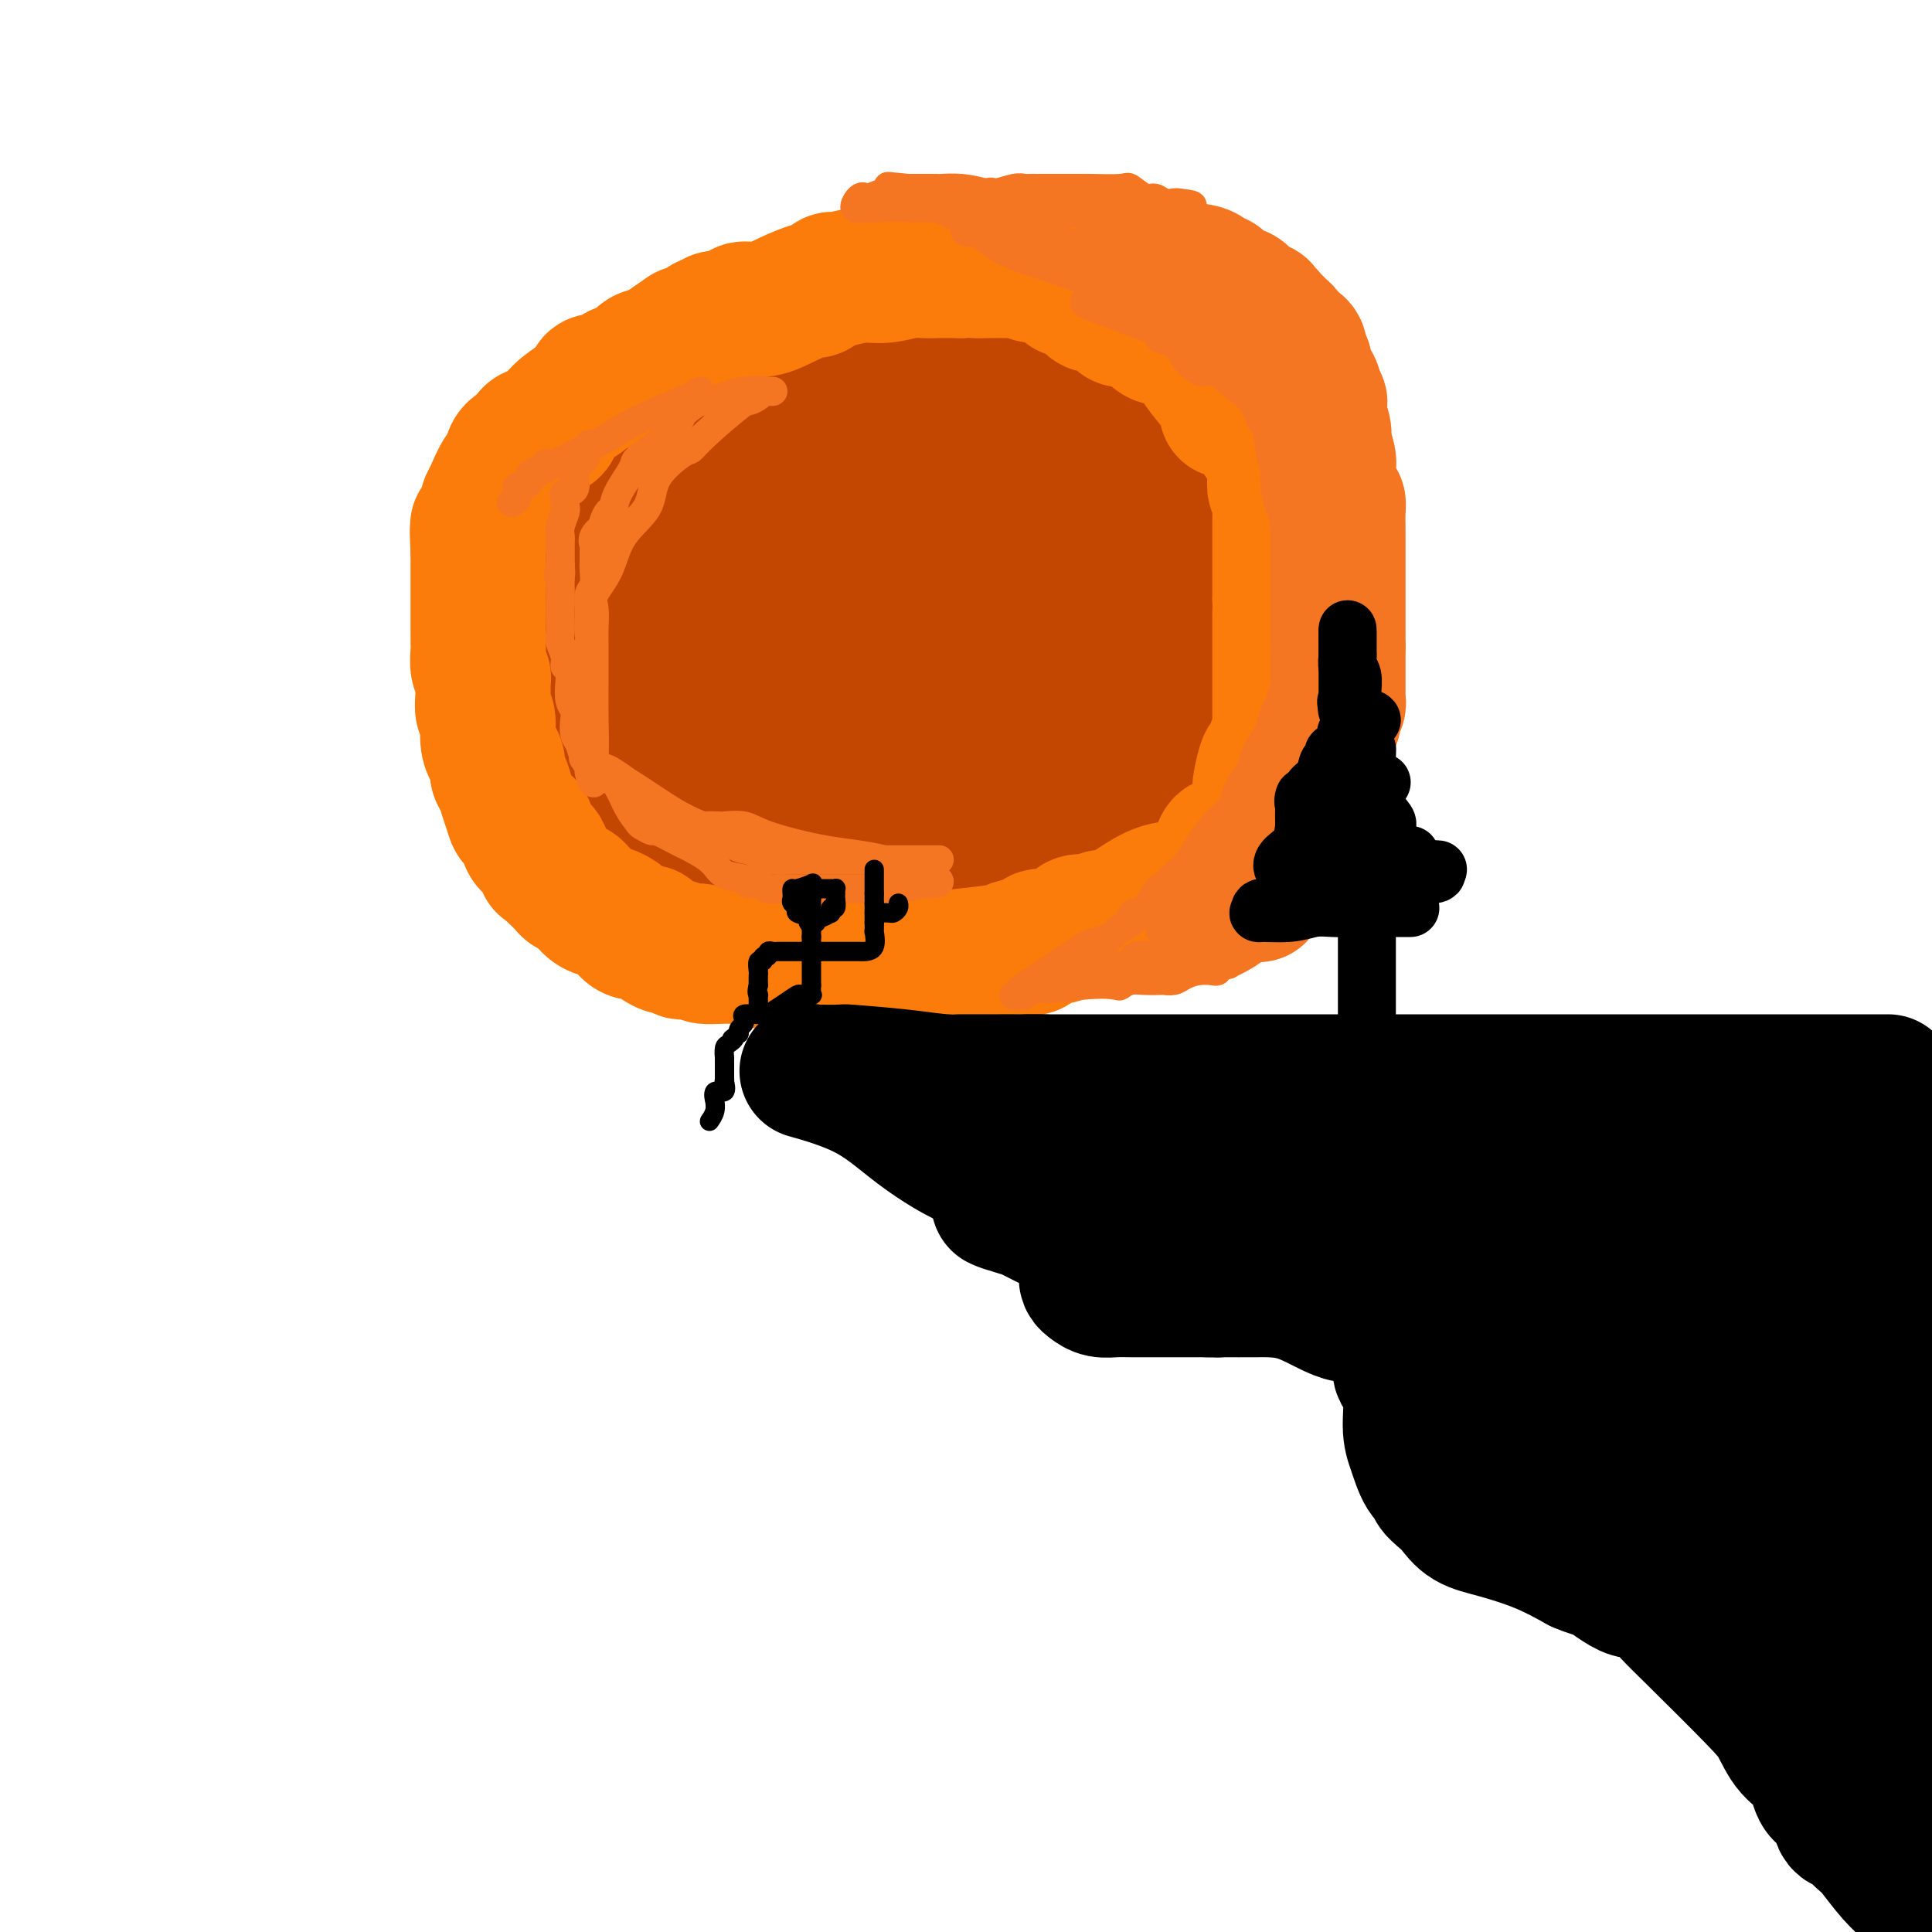<svg viewBox='0 0 400 400' version='1.1' xmlns='http://www.w3.org/2000/svg' xmlns:xlink='http://www.w3.org/1999/xlink'><g fill='none' stroke='#C34701' stroke-width='28' stroke-linecap='round' stroke-linejoin='round'><path d='M133,98c2.186,-1.439 4.373,-2.877 6,-4c1.627,-1.123 2.695,-1.929 4,-3c1.305,-1.071 2.847,-2.406 5,-4c2.153,-1.594 4.918,-3.446 6,-4c1.082,-0.554 0.482,0.189 1,0c0.518,-0.189 2.156,-1.309 3,-2c0.844,-0.691 0.895,-0.954 1,-1c0.105,-0.046 0.265,0.123 1,0c0.735,-0.123 2.047,-0.540 3,-1c0.953,-0.460 1.548,-0.965 2,-1c0.452,-0.035 0.762,0.399 2,0c1.238,-0.399 3.406,-1.631 5,-2c1.594,-0.369 2.615,0.125 4,0c1.385,-0.125 3.134,-0.871 5,-1c1.866,-0.129 3.850,0.358 5,0c1.150,-0.358 1.467,-1.560 2,-2c0.533,-0.440 1.283,-0.118 2,0c0.717,0.118 1.401,0.032 2,0c0.599,-0.032 1.113,-0.009 2,0c0.887,0.009 2.148,0.005 3,0c0.852,-0.005 1.295,-0.013 2,0c0.705,0.013 1.674,0.045 3,0c1.326,-0.045 3.011,-0.166 4,0c0.989,0.166 1.283,0.619 2,1c0.717,0.381 1.859,0.691 3,1'/><path d='M211,75c3.782,0.201 1.738,-0.297 1,0c-0.738,0.297 -0.170,1.390 1,2c1.170,0.610 2.942,0.737 4,1c1.058,0.263 1.401,0.662 2,1c0.599,0.338 1.452,0.614 2,1c0.548,0.386 0.790,0.881 1,1c0.210,0.119 0.390,-0.136 1,0c0.610,0.136 1.652,0.665 2,1c0.348,0.335 0.002,0.475 1,1c0.998,0.525 3.341,1.435 4,2c0.659,0.565 -0.367,0.784 0,1c0.367,0.216 2.125,0.427 3,1c0.875,0.573 0.865,1.506 1,2c0.135,0.494 0.413,0.547 1,1c0.587,0.453 1.481,1.305 2,2c0.519,0.695 0.661,1.232 1,2c0.339,0.768 0.874,1.765 1,2c0.126,0.235 -0.158,-0.294 0,0c0.158,0.294 0.759,1.411 1,2c0.241,0.589 0.124,0.652 0,1c-0.124,0.348 -0.253,0.983 0,2c0.253,1.017 0.890,2.418 1,3c0.110,0.582 -0.308,0.347 0,1c0.308,0.653 1.340,2.195 2,3c0.660,0.805 0.947,0.873 1,1c0.053,0.127 -0.129,0.312 0,1c0.129,0.688 0.571,1.878 1,3c0.429,1.122 0.847,2.177 1,3c0.153,0.823 0.041,1.414 0,2c-0.041,0.586 -0.012,1.167 0,2c0.012,0.833 0.006,1.916 0,3'/><path d='M246,123c1.619,4.983 1.166,1.940 1,1c-0.166,-0.940 -0.044,0.224 0,1c0.044,0.776 0.012,1.166 0,2c-0.012,0.834 -0.003,2.113 0,3c0.003,0.887 0.001,1.382 0,2c-0.001,0.618 -0.000,1.359 0,2c0.000,0.641 0.000,1.181 0,2c-0.000,0.819 -0.000,1.915 0,3c0.000,1.085 -0.000,2.159 0,3c0.000,0.841 0.000,1.450 0,2c-0.000,0.550 -0.001,1.042 0,2c0.001,0.958 0.003,2.381 0,3c-0.003,0.619 -0.011,0.434 0,1c0.011,0.566 0.041,1.882 0,3c-0.041,1.118 -0.153,2.037 0,3c0.153,0.963 0.570,1.971 0,3c-0.570,1.029 -2.127,2.078 -3,3c-0.873,0.922 -1.061,1.715 -1,2c0.061,0.285 0.370,0.060 0,1c-0.370,0.940 -1.419,3.043 -2,4c-0.581,0.957 -0.695,0.767 -1,1c-0.305,0.233 -0.802,0.888 -1,1c-0.198,0.112 -0.099,-0.320 0,0c0.099,0.320 0.196,1.392 0,2c-0.196,0.608 -0.685,0.750 -1,1c-0.315,0.250 -0.456,0.607 -1,1c-0.544,0.393 -1.491,0.824 -2,2c-0.509,1.176 -0.580,3.099 -1,4c-0.420,0.901 -1.190,0.781 -2,1c-0.810,0.219 -1.660,0.777 -2,1c-0.340,0.223 -0.170,0.112 0,0'/><path d='M230,183c-3.016,3.848 -2.054,1.467 -2,1c0.054,-0.467 -0.798,0.979 -2,2c-1.202,1.021 -2.754,1.618 -5,2c-2.246,0.382 -5.187,0.550 -7,1c-1.813,0.450 -2.500,1.182 -4,2c-1.500,0.818 -3.813,1.722 -5,2c-1.187,0.278 -1.246,-0.069 -2,0c-0.754,0.069 -2.202,0.554 -3,1c-0.798,0.446 -0.947,0.851 -1,1c-0.053,0.149 -0.011,0.040 0,0c0.011,-0.040 -0.010,-0.011 -1,0c-0.990,0.011 -2.951,0.003 -4,0c-1.049,-0.003 -1.187,-0.001 -2,0c-0.813,0.001 -2.301,0.000 -3,0c-0.699,-0.000 -0.610,-0.000 -1,0c-0.390,0.000 -1.259,0.000 -2,0c-0.741,-0.000 -1.355,-0.000 -2,0c-0.645,0.000 -1.321,0.001 -3,0c-1.679,-0.001 -4.362,-0.003 -6,0c-1.638,0.003 -2.233,0.011 -3,0c-0.767,-0.011 -1.707,-0.041 -3,0c-1.293,0.041 -2.941,0.155 -4,0c-1.059,-0.155 -1.530,-0.577 -2,-1'/><path d='M163,194c-5.212,-0.170 -2.741,-0.096 -2,0c0.741,0.096 -0.247,0.214 -1,0c-0.753,-0.214 -1.269,-0.761 -2,-1c-0.731,-0.239 -1.676,-0.172 -3,0c-1.324,0.172 -3.027,0.449 -4,0c-0.973,-0.449 -1.216,-1.623 -2,-2c-0.784,-0.377 -2.109,0.042 -3,0c-0.891,-0.042 -1.350,-0.546 -2,-1c-0.650,-0.454 -1.492,-0.857 -2,-1c-0.508,-0.143 -0.680,-0.025 -1,0c-0.320,0.025 -0.786,-0.043 -1,0c-0.214,0.043 -0.176,0.197 -1,0c-0.824,-0.197 -2.511,-0.747 -3,-1c-0.489,-0.253 0.219,-0.211 0,-1c-0.219,-0.789 -1.365,-2.411 -2,-3c-0.635,-0.589 -0.759,-0.147 -1,0c-0.241,0.147 -0.599,-0.003 -1,0c-0.401,0.003 -0.843,0.159 -1,0c-0.157,-0.159 -0.027,-0.632 0,-1c0.027,-0.368 -0.048,-0.632 0,-1c0.048,-0.368 0.220,-0.840 0,-1c-0.220,-0.160 -0.832,-0.007 -1,-1c-0.168,-0.993 0.109,-3.133 0,-4c-0.109,-0.867 -0.605,-0.461 -1,-1c-0.395,-0.539 -0.688,-2.023 -1,-3c-0.312,-0.977 -0.644,-1.448 -1,-2c-0.356,-0.552 -0.736,-1.187 -1,-2c-0.264,-0.813 -0.411,-1.806 -1,-3c-0.589,-1.194 -1.620,-2.591 -2,-3c-0.380,-0.409 -0.109,0.169 0,0c0.109,-0.169 0.054,-1.084 0,-2'/><path d='M123,160c-1.254,-3.875 -0.389,-1.562 0,-1c0.389,0.562 0.300,-0.629 0,-1c-0.300,-0.371 -0.813,0.076 -1,0c-0.187,-0.076 -0.049,-0.674 0,-1c0.049,-0.326 0.010,-0.379 0,-1c-0.010,-0.621 0.007,-1.810 0,-3c-0.007,-1.190 -0.040,-2.381 0,-3c0.040,-0.619 0.154,-0.667 0,-1c-0.154,-0.333 -0.577,-0.953 -1,-2c-0.423,-1.047 -0.847,-2.522 -1,-4c-0.153,-1.478 -0.034,-2.957 0,-5c0.034,-2.043 -0.018,-4.648 0,-6c0.018,-1.352 0.106,-1.449 0,-2c-0.106,-0.551 -0.405,-1.554 0,-3c0.405,-1.446 1.515,-3.335 2,-5c0.485,-1.665 0.346,-3.108 1,-4c0.654,-0.892 2.100,-1.235 3,-2c0.900,-0.765 1.252,-1.951 2,-3c0.748,-1.049 1.892,-1.959 3,-3c1.108,-1.041 2.181,-2.213 4,-3c1.819,-0.787 4.384,-1.190 6,-2c1.616,-0.810 2.281,-2.026 3,-3c0.719,-0.974 1.491,-1.707 2,-2c0.509,-0.293 0.754,-0.147 1,0'/><path d='M147,100c3.866,-2.908 1.530,-1.177 1,-1c-0.530,0.177 0.747,-1.200 2,-2c1.253,-0.800 2.482,-1.023 4,-1c1.518,0.023 3.323,0.293 5,0c1.677,-0.293 3.225,-1.150 5,-2c1.775,-0.850 3.778,-1.692 5,-2c1.222,-0.308 1.665,-0.083 2,0c0.335,0.083 0.562,0.022 1,0c0.438,-0.022 1.085,-0.006 2,0c0.915,0.006 2.097,0.002 3,0c0.903,-0.002 1.526,-0.000 2,0c0.474,0.000 0.797,0.000 1,0c0.203,-0.000 0.284,-0.000 1,0c0.716,0.000 2.067,0.000 3,0c0.933,-0.000 1.448,-0.001 2,0c0.552,0.001 1.142,0.002 2,0c0.858,-0.002 1.985,-0.008 3,0c1.015,0.008 1.917,0.030 3,0c1.083,-0.030 2.346,-0.113 3,0c0.654,0.113 0.697,0.421 1,1c0.303,0.579 0.864,1.429 2,2c1.136,0.571 2.848,0.863 4,1c1.152,0.137 1.745,0.119 3,1c1.255,0.881 3.173,2.662 5,4c1.827,1.338 3.564,2.234 5,3c1.436,0.766 2.570,1.401 4,2c1.430,0.599 3.154,1.161 5,2c1.846,0.839 3.813,1.954 5,3c1.187,1.046 1.593,2.023 2,3'/><path d='M233,114c5.764,3.373 2.175,0.804 1,0c-1.175,-0.804 0.064,0.157 1,1c0.936,0.843 1.569,1.567 2,2c0.431,0.433 0.662,0.573 1,1c0.338,0.427 0.784,1.140 1,2c0.216,0.860 0.201,1.865 1,3c0.799,1.135 2.410,2.398 3,3c0.590,0.602 0.158,0.542 0,1c-0.158,0.458 -0.042,1.435 0,2c0.042,0.565 0.011,0.719 0,1c-0.011,0.281 -0.000,0.688 0,1c0.000,0.312 -0.010,0.529 0,1c0.010,0.471 0.041,1.197 0,2c-0.041,0.803 -0.153,1.684 0,2c0.153,0.316 0.570,0.067 0,1c-0.570,0.933 -2.127,3.047 -3,4c-0.873,0.953 -1.063,0.745 -1,1c0.063,0.255 0.379,0.972 0,2c-0.379,1.028 -1.452,2.366 -2,3c-0.548,0.634 -0.573,0.562 -1,1c-0.427,0.438 -1.258,1.386 -2,2c-0.742,0.614 -1.394,0.896 -2,2c-0.606,1.104 -1.165,3.032 -2,4c-0.835,0.968 -1.946,0.977 -3,2c-1.054,1.023 -2.052,3.061 -3,4c-0.948,0.939 -1.847,0.779 -3,1c-1.153,0.221 -2.560,0.822 -3,1c-0.440,0.178 0.088,-0.066 -1,0c-1.088,0.066 -3.793,0.441 -5,1c-1.207,0.559 -0.916,1.303 -3,2c-2.084,0.697 -6.542,1.349 -11,2'/><path d='M198,169c-5.510,1.503 -6.286,1.762 -8,2c-1.714,0.238 -4.367,0.456 -7,1c-2.633,0.544 -5.248,1.414 -7,2c-1.752,0.586 -2.642,0.889 -4,1c-1.358,0.111 -3.183,0.030 -4,0c-0.817,-0.030 -0.626,-0.008 -1,0c-0.374,0.008 -1.314,0.002 -2,0c-0.686,-0.002 -1.117,-0.000 -3,0c-1.883,0.000 -5.218,-0.002 -7,0c-1.782,0.002 -2.010,0.006 -3,0c-0.990,-0.006 -2.742,-0.024 -5,0c-2.258,0.024 -5.022,0.091 -6,0c-0.978,-0.091 -0.168,-0.338 -1,-1c-0.832,-0.662 -3.304,-1.739 -5,-3c-1.696,-1.261 -2.616,-2.707 -3,-4c-0.384,-1.293 -0.232,-2.434 -1,-4c-0.768,-1.566 -2.455,-3.558 -3,-5c-0.545,-1.442 0.051,-2.332 0,-4c-0.051,-1.668 -0.751,-4.112 -1,-6c-0.249,-1.888 -0.049,-3.221 0,-5c0.049,-1.779 -0.055,-4.004 0,-6c0.055,-1.996 0.269,-3.764 0,-5c-0.269,-1.236 -1.021,-1.940 0,-4c1.021,-2.060 3.815,-5.477 5,-7c1.185,-1.523 0.761,-1.153 2,-2c1.239,-0.847 4.140,-2.912 6,-4c1.860,-1.088 2.678,-1.197 4,-2c1.322,-0.803 3.148,-2.298 5,-3c1.852,-0.702 3.729,-0.612 6,-1c2.271,-0.388 4.934,-1.254 7,-2c2.066,-0.746 3.533,-1.373 5,-2'/><path d='M167,105c5.010,-1.770 4.036,-1.196 5,-1c0.964,0.196 3.865,0.015 6,0c2.135,-0.015 3.502,0.135 5,0c1.498,-0.135 3.126,-0.555 7,0c3.874,0.555 9.994,2.084 14,3c4.006,0.916 5.896,1.220 8,2c2.104,0.780 4.420,2.037 6,3c1.580,0.963 2.423,1.630 3,2c0.577,0.370 0.886,0.441 1,1c0.114,0.559 0.032,1.605 0,2c-0.032,0.395 -0.015,0.140 0,1c0.015,0.860 0.027,2.835 0,4c-0.027,1.165 -0.094,1.520 0,3c0.094,1.480 0.348,4.084 0,6c-0.348,1.916 -1.299,3.143 -2,4c-0.701,0.857 -1.153,1.343 -2,3c-0.847,1.657 -2.089,4.485 -3,6c-0.911,1.515 -1.490,1.717 -2,2c-0.510,0.283 -0.952,0.646 -1,1c-0.048,0.354 0.299,0.699 0,1c-0.299,0.301 -1.242,0.557 -3,1c-1.758,0.443 -4.331,1.074 -6,2c-1.669,0.926 -2.433,2.147 -5,3c-2.567,0.853 -6.936,1.339 -10,2c-3.064,0.661 -4.823,1.498 -7,2c-2.177,0.502 -4.770,0.671 -7,1c-2.230,0.329 -4.095,0.820 -5,1c-0.905,0.180 -0.851,0.048 -1,0c-0.149,-0.048 -0.502,-0.013 -1,0c-0.498,0.013 -1.142,0.004 -2,0c-0.858,-0.004 -1.929,-0.002 -3,0'/><path d='M162,160c-7.742,1.723 -3.597,0.531 -3,0c0.597,-0.531 -2.354,-0.399 -4,-1c-1.646,-0.601 -1.986,-1.933 -3,-3c-1.014,-1.067 -2.701,-1.867 -4,-3c-1.299,-1.133 -2.209,-2.598 -3,-4c-0.791,-1.402 -1.464,-2.743 -2,-4c-0.536,-1.257 -0.934,-2.432 -1,-4c-0.066,-1.568 0.202,-3.530 0,-5c-0.202,-1.470 -0.873,-2.447 0,-5c0.873,-2.553 3.290,-6.681 4,-8c0.710,-1.319 -0.289,0.172 1,-1c1.289,-1.172 4.865,-5.008 7,-7c2.135,-1.992 2.830,-2.141 4,-3c1.170,-0.859 2.817,-2.429 4,-3c1.183,-0.571 1.904,-0.144 3,0c1.096,0.144 2.569,0.006 4,0c1.431,-0.006 2.820,0.121 5,0c2.180,-0.121 5.152,-0.490 8,0c2.848,0.490 5.572,1.840 8,3c2.428,1.160 4.559,2.131 6,3c1.441,0.869 2.194,1.635 3,3c0.806,1.365 1.667,3.327 2,4c0.333,0.673 0.137,0.056 0,1c-0.137,0.944 -0.214,3.450 0,5c0.214,1.550 0.720,2.146 0,3c-0.720,0.854 -2.666,1.966 -4,3c-1.334,1.034 -2.056,1.990 -4,3c-1.944,1.010 -5.109,2.075 -7,3c-1.891,0.925 -2.509,1.711 -3,2c-0.491,0.289 -0.855,0.083 -2,0c-1.145,-0.083 -3.073,-0.041 -5,0'/><path d='M176,142c-1.703,-0.050 -2.459,-0.175 -4,0c-1.541,0.175 -3.866,0.651 -6,0c-2.134,-0.651 -4.078,-2.430 -5,-3c-0.922,-0.570 -0.821,0.070 -1,0c-0.179,-0.070 -0.637,-0.851 -1,-1c-0.363,-0.149 -0.632,0.334 -1,0c-0.368,-0.334 -0.835,-1.486 -1,-2c-0.165,-0.514 -0.029,-0.390 0,-1c0.029,-0.610 -0.050,-1.953 0,-3c0.050,-1.047 0.230,-1.796 2,-3c1.770,-1.204 5.130,-2.862 7,-4c1.870,-1.138 2.249,-1.754 3,-2c0.751,-0.246 1.875,-0.121 3,0c1.125,0.121 2.253,0.238 4,0c1.747,-0.238 4.114,-0.830 6,0c1.886,0.830 3.291,3.083 4,5c0.709,1.917 0.722,3.497 1,5c0.278,1.503 0.822,2.928 1,5c0.178,2.072 -0.008,4.789 0,6c0.008,1.211 0.212,0.914 0,1c-0.212,0.086 -0.840,0.554 -1,1c-0.160,0.446 0.150,0.868 0,1c-0.150,0.132 -0.758,-0.028 -1,0c-0.242,0.028 -0.116,0.245 -1,0c-0.884,-0.245 -2.776,-0.950 -4,-2c-1.224,-1.050 -1.778,-2.443 -2,-3c-0.222,-0.557 -0.111,-0.279 0,0'/></g>
<g fill='none' stroke='#FB7B0B' stroke-width='28' stroke-linecap='round' stroke-linejoin='round'><path d='M254,85c0.728,0.002 1.457,0.003 2,0c0.543,-0.003 0.901,-0.012 1,0c0.099,0.012 -0.060,0.044 0,0c0.060,-0.044 0.341,-0.164 1,0c0.659,0.164 1.696,0.611 2,1c0.304,0.389 -0.126,0.719 0,1c0.126,0.281 0.808,0.512 1,1c0.192,0.488 -0.106,1.231 0,2c0.106,0.769 0.617,1.562 1,2c0.383,0.438 0.639,0.519 1,1c0.361,0.481 0.828,1.361 1,2c0.172,0.639 0.050,1.039 0,1c-0.050,-0.039 -0.027,-0.515 0,0c0.027,0.515 0.060,2.021 0,3c-0.060,0.979 -0.212,1.431 0,2c0.212,0.569 0.789,1.254 1,2c0.211,0.746 0.057,1.554 0,2c-0.057,0.446 -0.015,0.529 0,1c0.015,0.471 0.004,1.330 0,2c-0.004,0.670 -0.001,1.152 0,2c0.001,0.848 0.000,2.062 0,3c-0.000,0.938 -0.000,1.598 0,2c0.000,0.402 0.000,0.545 0,1c-0.000,0.455 -0.000,1.221 0,2c0.000,0.779 0.000,1.570 0,2c-0.000,0.430 -0.000,0.501 0,1c0.000,0.499 0.000,1.428 0,2c-0.000,0.572 -0.000,0.786 0,1'/><path d='M265,124c0.155,4.961 0.041,3.363 0,3c-0.041,-0.363 -0.011,0.507 0,1c0.011,0.493 0.003,0.607 0,1c-0.003,0.393 -0.001,1.064 0,2c0.001,0.936 0.000,2.138 0,3c-0.000,0.862 -0.000,1.386 0,2c0.000,0.614 0.000,1.319 0,2c-0.000,0.681 -0.000,1.338 0,2c0.000,0.662 0.000,1.328 0,2c-0.000,0.672 -0.000,1.350 0,2c0.000,0.650 0.001,1.273 0,2c-0.001,0.727 -0.003,1.558 0,2c0.003,0.442 0.012,0.494 0,1c-0.012,0.506 -0.044,1.466 0,2c0.044,0.534 0.166,0.640 0,1c-0.166,0.360 -0.619,0.972 -1,2c-0.381,1.028 -0.688,2.471 -1,3c-0.312,0.529 -0.627,0.145 -1,1c-0.373,0.855 -0.803,2.950 -1,4c-0.197,1.050 -0.161,1.054 0,2c0.161,0.946 0.446,2.832 0,4c-0.446,1.168 -1.622,1.617 -2,2c-0.378,0.383 0.041,0.700 0,1c-0.041,0.300 -0.544,0.583 -1,1c-0.456,0.417 -0.867,0.968 -1,1c-0.133,0.032 0.010,-0.456 0,0c-0.010,0.456 -0.174,1.854 -1,2c-0.826,0.146 -2.314,-0.961 -3,0c-0.686,0.961 -0.569,3.989 -1,5c-0.431,1.011 -1.409,0.003 -2,0c-0.591,-0.003 -0.796,0.998 -1,2'/><path d='M249,182c-2.280,2.409 -1.980,1.431 -2,1c-0.020,-0.431 -0.359,-0.315 -1,0c-0.641,0.315 -1.585,0.830 -2,1c-0.415,0.170 -0.301,-0.003 -1,0c-0.699,0.003 -2.210,0.183 -4,1c-1.790,0.817 -3.860,2.270 -5,3c-1.140,0.730 -1.352,0.735 -2,1c-0.648,0.265 -1.732,0.789 -2,1c-0.268,0.211 0.280,0.110 0,0c-0.280,-0.110 -1.388,-0.227 -2,0c-0.612,0.227 -0.730,0.799 -1,1c-0.270,0.201 -0.694,0.030 -1,0c-0.306,-0.030 -0.495,0.081 -1,0c-0.505,-0.081 -1.325,-0.354 -2,0c-0.675,0.354 -1.206,1.335 -2,2c-0.794,0.665 -1.851,1.015 -3,1c-1.149,-0.015 -2.389,-0.393 -3,0c-0.611,0.393 -0.592,1.558 -1,2c-0.408,0.442 -1.244,0.160 -2,0c-0.756,-0.160 -1.431,-0.197 -2,0c-0.569,0.197 -1.033,0.627 -3,1c-1.967,0.373 -5.436,0.688 -8,1c-2.564,0.312 -4.223,0.620 -5,1c-0.777,0.380 -0.671,0.833 -1,1c-0.329,0.167 -1.094,0.048 -2,0c-0.906,-0.048 -1.953,-0.024 -3,0'/><path d='M188,200c-4.006,0.619 -2.021,0.166 -2,0c0.021,-0.166 -1.922,-0.045 -3,0c-1.078,0.045 -1.291,0.013 -2,0c-0.709,-0.013 -1.914,-0.008 -3,0c-1.086,0.008 -2.053,0.017 -3,0c-0.947,-0.017 -1.874,-0.061 -3,0c-1.126,0.061 -2.449,0.228 -4,0c-1.551,-0.228 -3.328,-0.849 -5,-1c-1.672,-0.151 -3.239,0.170 -5,0c-1.761,-0.170 -3.714,-0.830 -6,-1c-2.286,-0.170 -4.903,0.152 -6,0c-1.097,-0.152 -0.675,-0.777 -1,-1c-0.325,-0.223 -1.398,-0.044 -2,0c-0.602,0.044 -0.733,-0.047 -1,0c-0.267,0.047 -0.672,0.233 -1,0c-0.328,-0.233 -0.581,-0.884 -1,-1c-0.419,-0.116 -1.005,0.302 -2,0c-0.995,-0.302 -2.399,-1.324 -3,-2c-0.601,-0.676 -0.401,-1.008 -1,-1c-0.599,0.008 -1.998,0.354 -3,0c-1.002,-0.354 -1.606,-1.408 -2,-2c-0.394,-0.592 -0.578,-0.722 -1,-1c-0.422,-0.278 -1.083,-0.706 -2,-1c-0.917,-0.294 -2.091,-0.456 -3,-1c-0.909,-0.544 -1.553,-1.469 -2,-2c-0.447,-0.531 -0.696,-0.666 -1,-1c-0.304,-0.334 -0.661,-0.866 -1,-1c-0.339,-0.134 -0.658,0.129 -1,0c-0.342,-0.129 -0.708,-0.650 -1,-1c-0.292,-0.350 -0.512,-0.529 -1,-1c-0.488,-0.471 -1.244,-1.236 -2,-2'/><path d='M114,180c-2.578,-1.920 -0.523,-0.219 0,0c0.523,0.219 -0.485,-1.044 -1,-2c-0.515,-0.956 -0.537,-1.603 -1,-2c-0.463,-0.397 -1.367,-0.542 -2,-1c-0.633,-0.458 -0.996,-1.228 -1,-2c-0.004,-0.772 0.350,-1.548 0,-2c-0.350,-0.452 -1.404,-0.582 -2,-1c-0.596,-0.418 -0.733,-1.123 -1,-2c-0.267,-0.877 -0.663,-1.925 -1,-3c-0.337,-1.075 -0.616,-2.176 -1,-3c-0.384,-0.824 -0.872,-1.369 -1,-2c-0.128,-0.631 0.106,-1.347 0,-2c-0.106,-0.653 -0.550,-1.241 -1,-2c-0.450,-0.759 -0.905,-1.688 -1,-3c-0.095,-1.312 0.172,-3.005 0,-4c-0.172,-0.995 -0.782,-1.291 -1,-2c-0.218,-0.709 -0.044,-1.832 0,-3c0.044,-1.168 -0.041,-2.382 0,-3c0.041,-0.618 0.207,-0.640 0,-1c-0.207,-0.360 -0.788,-1.059 -1,-2c-0.212,-0.941 -0.057,-2.125 0,-3c0.057,-0.875 0.015,-1.443 0,-2c-0.015,-0.557 -0.004,-1.104 0,-2c0.004,-0.896 0.001,-2.139 0,-3c-0.001,-0.861 -0.000,-1.338 0,-2c0.000,-0.662 0.000,-1.510 0,-2c-0.000,-0.490 -0.000,-0.623 0,-1c0.000,-0.377 0.000,-0.998 0,-2c-0.000,-1.002 -0.000,-2.385 0,-3c0.000,-0.615 0.000,-0.461 0,-1c-0.000,-0.539 -0.000,-1.769 0,-3'/><path d='M99,114c-0.313,-6.588 -0.094,-3.557 0,-3c0.094,0.557 0.064,-1.360 0,-2c-0.064,-0.640 -0.161,-0.002 0,0c0.161,0.002 0.581,-0.630 1,-1c0.419,-0.370 0.836,-0.476 1,-1c0.164,-0.524 0.076,-1.464 0,-2c-0.076,-0.536 -0.139,-0.669 0,-1c0.139,-0.331 0.481,-0.862 1,-2c0.519,-1.138 1.214,-2.883 2,-4c0.786,-1.117 1.663,-1.605 2,-2c0.337,-0.395 0.133,-0.698 0,-1c-0.133,-0.302 -0.195,-0.603 0,-1c0.195,-0.397 0.645,-0.889 1,-1c0.355,-0.111 0.613,0.160 1,0c0.387,-0.160 0.903,-0.749 1,-1c0.097,-0.251 -0.225,-0.163 0,0c0.225,0.163 0.996,0.403 1,0c0.004,-0.403 -0.759,-1.448 0,-2c0.759,-0.552 3.038,-0.611 4,-1c0.962,-0.389 0.606,-1.109 1,-2c0.394,-0.891 1.540,-1.952 3,-3c1.460,-1.048 3.236,-2.083 4,-3c0.764,-0.917 0.516,-1.717 1,-2c0.484,-0.283 1.700,-0.050 2,0c0.300,0.050 -0.314,-0.085 0,0c0.314,0.085 1.557,0.388 2,0c0.443,-0.388 0.086,-1.469 1,-2c0.914,-0.531 3.101,-0.514 4,-1c0.899,-0.486 0.511,-1.477 1,-2c0.489,-0.523 1.854,-0.578 3,-1c1.146,-0.422 2.073,-1.211 3,-2'/><path d='M139,71c5.173,-3.603 2.107,-1.610 2,-1c-0.107,0.610 2.745,-0.162 4,-1c1.255,-0.838 0.911,-1.740 1,-2c0.089,-0.260 0.609,0.124 1,0c0.391,-0.124 0.652,-0.755 1,-1c0.348,-0.245 0.784,-0.103 1,0c0.216,0.103 0.212,0.166 1,0c0.788,-0.166 2.370,-0.560 3,-1c0.630,-0.440 0.309,-0.925 1,-1c0.691,-0.075 2.393,0.259 4,0c1.607,-0.259 3.120,-1.112 5,-2c1.880,-0.888 4.126,-1.811 5,-2c0.874,-0.189 0.374,0.357 1,0c0.626,-0.357 2.377,-1.616 3,-2c0.623,-0.384 0.119,0.107 1,0c0.881,-0.107 3.147,-0.813 5,-1c1.853,-0.187 3.294,0.146 5,0c1.706,-0.146 3.679,-0.771 5,-1c1.321,-0.229 1.992,-0.061 3,0c1.008,0.061 2.353,0.016 3,0c0.647,-0.016 0.597,-0.004 1,0c0.403,0.004 1.258,0.001 2,0c0.742,-0.001 1.371,-0.001 2,0'/><path d='M199,56c4.715,-0.309 3.004,-0.083 3,0c-0.004,0.083 1.700,0.021 3,0c1.300,-0.021 2.195,-0.002 3,0c0.805,0.002 1.518,-0.015 2,0c0.482,0.015 0.731,0.060 1,0c0.269,-0.060 0.559,-0.226 1,0c0.441,0.226 1.035,0.844 2,1c0.965,0.156 2.301,-0.152 3,0c0.699,0.152 0.761,0.763 1,1c0.239,0.237 0.654,0.101 1,0c0.346,-0.101 0.621,-0.166 1,0c0.379,0.166 0.861,0.564 1,1c0.139,0.436 -0.065,0.909 0,1c0.065,0.091 0.400,-0.200 1,0c0.600,0.200 1.463,0.893 2,1c0.537,0.107 0.746,-0.370 1,0c0.254,0.370 0.554,1.588 1,2c0.446,0.412 1.037,0.019 2,0c0.963,-0.019 2.297,0.335 3,1c0.703,0.665 0.776,1.642 1,2c0.224,0.358 0.599,0.096 1,0c0.401,-0.096 0.829,-0.026 1,0c0.171,0.026 0.084,0.007 0,0c-0.084,-0.007 -0.167,-0.002 0,0c0.167,0.002 0.583,0.001 1,0'/><path d='M235,66c2.985,1.324 1.447,0.135 1,0c-0.447,-0.135 0.195,0.784 1,1c0.805,0.216 1.772,-0.272 2,0c0.228,0.272 -0.282,1.302 0,2c0.282,0.698 1.354,1.063 2,1c0.646,-0.063 0.864,-0.556 2,0c1.136,0.556 3.191,2.159 4,3c0.809,0.841 0.372,0.919 1,2c0.628,1.081 2.322,3.166 3,4c0.678,0.834 0.339,0.417 0,0'/></g>
<g fill='none' stroke='#F47623' stroke-width='28' stroke-linecap='round' stroke-linejoin='round'><path d='M236,52c0.446,1.176 0.893,2.353 3,3c2.107,0.647 5.875,0.765 8,1c2.125,0.235 2.609,0.588 3,1c0.391,0.412 0.690,0.883 1,1c0.310,0.117 0.633,-0.120 1,0c0.367,0.120 0.780,0.596 1,1c0.220,0.404 0.249,0.735 1,1c0.751,0.265 2.226,0.462 3,1c0.774,0.538 0.848,1.416 1,2c0.152,0.584 0.384,0.874 1,1c0.616,0.126 1.618,0.089 2,0c0.382,-0.089 0.144,-0.231 0,0c-0.144,0.231 -0.193,0.835 0,1c0.193,0.165 0.630,-0.111 1,0c0.370,0.111 0.674,0.607 1,1c0.326,0.393 0.675,0.684 1,1c0.325,0.316 0.625,0.659 1,1c0.375,0.341 0.826,0.682 1,1c0.174,0.318 0.070,0.614 0,1c-0.070,0.386 -0.106,0.862 0,1c0.106,0.138 0.354,-0.063 1,0c0.646,0.063 1.689,0.389 2,1c0.311,0.611 -0.110,1.508 0,2c0.110,0.492 0.751,0.580 1,1c0.249,0.420 0.105,1.173 0,2c-0.105,0.827 -0.173,1.727 0,2c0.173,0.273 0.585,-0.080 1,0c0.415,0.080 0.833,0.594 1,1c0.167,0.406 0.084,0.703 0,1'/><path d='M272,81c1.775,2.953 1.211,2.337 1,2c-0.211,-0.337 -0.070,-0.394 0,0c0.070,0.394 0.070,1.237 0,2c-0.070,0.763 -0.211,1.444 0,2c0.211,0.556 0.775,0.988 1,2c0.225,1.012 0.113,2.604 0,3c-0.113,0.396 -0.227,-0.405 0,0c0.227,0.405 0.796,2.014 1,3c0.204,0.986 0.044,1.349 0,2c-0.044,0.651 0.027,1.591 0,2c-0.027,0.409 -0.151,0.287 0,1c0.151,0.713 0.576,2.260 1,3c0.424,0.740 0.846,0.674 1,1c0.154,0.326 0.041,1.043 0,2c-0.041,0.957 -0.011,2.152 0,3c0.011,0.848 0.003,1.348 0,2c-0.003,0.652 -0.001,1.455 0,2c0.001,0.545 0.000,0.832 0,1c-0.000,0.168 -0.000,0.216 0,1c0.000,0.784 0.000,2.303 0,3c-0.000,0.697 -0.000,0.571 0,1c0.000,0.429 0.000,1.412 0,2c-0.000,0.588 -0.000,0.781 0,1c0.000,0.219 0.000,0.463 0,1c-0.000,0.537 -0.000,1.366 0,2c0.000,0.634 0.000,1.073 0,2c-0.000,0.927 -0.000,2.341 0,3c0.000,0.659 0.000,0.562 0,1c-0.000,0.438 -0.000,1.411 0,2c0.000,0.589 0.000,0.795 0,1'/><path d='M277,134c0.000,4.446 0.000,1.563 0,1c-0.000,-0.563 -0.000,1.196 0,2c0.000,0.804 0.000,0.654 0,1c-0.000,0.346 -0.000,1.188 0,2c0.000,0.812 0.001,1.594 0,2c-0.001,0.406 -0.004,0.436 0,1c0.004,0.564 0.015,1.662 0,2c-0.015,0.338 -0.056,-0.083 0,0c0.056,0.083 0.208,0.670 0,1c-0.208,0.330 -0.778,0.402 -1,1c-0.222,0.598 -0.098,1.722 0,2c0.098,0.278 0.169,-0.292 0,0c-0.169,0.292 -0.580,1.444 -1,2c-0.420,0.556 -0.850,0.514 -1,1c-0.150,0.486 -0.020,1.498 0,2c0.020,0.502 -0.069,0.494 0,1c0.069,0.506 0.295,1.527 0,2c-0.295,0.473 -1.112,0.396 -2,1c-0.888,0.604 -1.846,1.887 -2,3c-0.154,1.113 0.495,2.056 0,3c-0.495,0.944 -2.135,1.890 -3,3c-0.865,1.110 -0.954,2.384 -1,3c-0.046,0.616 -0.050,0.576 0,1c0.050,0.424 0.153,1.314 0,2c-0.153,0.686 -0.563,1.167 -1,2c-0.437,0.833 -0.901,2.017 -1,3c-0.099,0.983 0.167,1.766 0,2c-0.167,0.234 -0.766,-0.082 -1,0c-0.234,0.082 -0.101,0.560 0,1c0.101,0.440 0.172,0.840 0,1c-0.172,0.160 -0.586,0.080 -1,0'/><path d='M262,182c-2.525,5.801 -1.339,2.304 -1,1c0.339,-1.304 -0.169,-0.416 -1,0c-0.831,0.416 -1.986,0.359 -3,1c-1.014,0.641 -1.888,1.980 -3,3c-1.112,1.020 -2.460,1.720 -3,2c-0.540,0.280 -0.270,0.140 0,0'/></g>
<g fill='none' stroke='#F47623' stroke-width='6' stroke-linecap='round' stroke-linejoin='round'><path d='M248,195c0.098,-0.122 0.196,-0.244 0,0c-0.196,0.244 -0.686,0.854 -1,1c-0.314,0.146 -0.452,-0.170 -1,0c-0.548,0.170 -1.507,0.828 -2,1c-0.493,0.172 -0.521,-0.142 -1,0c-0.479,0.142 -1.408,0.740 -2,1c-0.592,0.260 -0.846,0.182 -2,0c-1.154,-0.182 -3.209,-0.469 -4,0c-0.791,0.469 -0.319,1.695 -1,2c-0.681,0.305 -2.515,-0.310 -4,0c-1.485,0.310 -2.620,1.547 -4,2c-1.380,0.453 -3.005,0.124 -4,0c-0.995,-0.124 -1.360,-0.044 -2,0c-0.640,0.044 -1.555,0.050 -2,0c-0.445,-0.050 -0.420,-0.157 -1,0c-0.580,0.157 -1.764,0.578 -2,1c-0.236,0.422 0.475,0.844 0,1c-0.475,0.156 -2.136,0.044 -2,0c0.136,-0.044 2.068,-0.022 4,0'/><path d='M217,204c-3.625,1.397 2.813,0.388 7,0c4.187,-0.388 6.124,-0.157 7,0c0.876,0.157 0.692,0.238 1,0c0.308,-0.238 1.108,-0.795 2,-1c0.892,-0.205 1.876,-0.058 3,0c1.124,0.058 2.387,0.026 3,0c0.613,-0.026 0.577,-0.046 1,0c0.423,0.046 1.304,0.157 2,0c0.696,-0.157 1.206,-0.581 2,-1c0.794,-0.419 1.873,-0.834 3,-1c1.127,-0.166 2.304,-0.083 3,0c0.696,0.083 0.913,0.167 1,0c0.087,-0.167 0.043,-0.583 0,-1'/><path d='M252,200c5.174,-0.617 0.610,-0.159 -2,0c-2.610,0.159 -3.267,0.018 -5,0c-1.733,-0.018 -4.543,0.088 -6,0c-1.457,-0.088 -1.560,-0.370 -5,0c-3.440,0.370 -10.216,1.391 -13,2c-2.784,0.609 -1.575,0.806 -2,1c-0.425,0.194 -2.484,0.385 -4,1c-1.516,0.615 -2.489,1.654 -3,2c-0.511,0.346 -0.560,0.000 -1,0c-0.440,-0.000 -1.272,0.346 -1,0c0.272,-0.346 1.649,-1.385 4,-3c2.351,-1.615 5.675,-3.808 9,-6'/><path d='M223,197c2.429,-1.792 3.001,-1.772 4,-2c0.999,-0.228 2.424,-0.705 3,-1c0.576,-0.295 0.301,-0.409 1,-1c0.699,-0.591 2.371,-1.660 3,-2c0.629,-0.340 0.213,0.048 0,0c-0.213,-0.048 -0.223,-0.531 0,-1c0.223,-0.469 0.681,-0.925 1,-1c0.319,-0.075 0.500,0.230 1,0c0.500,-0.230 1.321,-0.994 2,-2c0.679,-1.006 1.217,-2.253 2,-3c0.783,-0.747 1.811,-0.995 3,-2c1.189,-1.005 2.538,-2.769 4,-5c1.462,-2.231 3.037,-4.930 5,-7c1.963,-2.070 4.316,-3.511 6,-5c1.684,-1.489 2.700,-3.026 4,-5c1.300,-1.974 2.885,-4.385 5,-7c2.115,-2.615 4.762,-5.435 6,-7c1.238,-1.565 1.068,-1.876 1,-2c-0.068,-0.124 -0.034,-0.062 0,0'/><path d='M237,44c-0.639,0.000 -1.278,0.000 -2,0c-0.722,-0.000 -1.528,-0.000 -2,0c-0.472,0.000 -0.611,0.001 -1,0c-0.389,-0.001 -1.028,-0.004 -2,0c-0.972,0.004 -2.276,0.015 -3,0c-0.724,-0.015 -0.866,-0.054 -1,0c-0.134,0.054 -0.258,0.203 -1,0c-0.742,-0.203 -2.102,-0.758 -3,-1c-0.898,-0.242 -1.334,-0.173 -2,0c-0.666,0.173 -1.563,0.449 -3,0c-1.437,-0.449 -3.415,-1.623 -5,-2c-1.585,-0.377 -2.776,0.043 -4,0c-1.224,-0.043 -2.481,-0.547 -4,-1c-1.519,-0.453 -3.300,-0.853 -5,-1c-1.700,-0.147 -3.320,-0.039 -4,0c-0.680,0.039 -0.419,0.011 -1,0c-0.581,-0.011 -2.002,-0.003 -3,0c-0.998,0.003 -1.571,0.001 -2,0c-0.429,-0.001 -0.715,-0.000 -1,0'/><path d='M188,39c-7.742,-0.782 -2.596,-0.237 -1,0c1.596,0.237 -0.359,0.167 -1,0c-0.641,-0.167 0.033,-0.429 -1,0c-1.033,0.429 -3.774,1.551 -5,2c-1.226,0.449 -0.939,0.225 -1,0c-0.061,-0.225 -0.470,-0.452 -1,0c-0.530,0.452 -1.181,1.583 -1,2c0.181,0.417 1.195,0.119 4,0c2.805,-0.119 7.403,-0.060 12,0'/><path d='M193,43c4.902,-0.696 9.158,-2.435 11,-3c1.842,-0.565 1.270,0.045 2,0c0.730,-0.045 2.762,-0.744 4,-1c1.238,-0.256 1.682,-0.069 2,0c0.318,0.069 0.509,0.018 1,0c0.491,-0.018 1.282,-0.005 2,0c0.718,0.005 1.362,0.001 2,0c0.638,-0.001 1.269,-0.001 2,0c0.731,0.001 1.562,0.001 2,0c0.438,-0.001 0.483,-0.002 1,0c0.517,0.002 1.507,0.008 2,0c0.493,-0.008 0.488,-0.031 2,0c1.512,0.031 4.540,0.117 6,0c1.460,-0.117 1.350,-0.438 2,0c0.650,0.438 2.058,1.634 3,2c0.942,0.366 1.417,-0.098 2,0c0.583,0.098 1.272,0.757 2,1c0.728,0.243 1.494,0.069 2,0c0.506,-0.069 0.753,-0.035 1,0'/><path d='M244,42c5.340,0.630 1.690,0.705 1,1c-0.690,0.295 1.580,0.811 1,1c-0.580,0.189 -4.010,0.051 -6,0c-1.990,-0.051 -2.541,-0.013 -5,0c-2.459,0.013 -6.826,0.003 -9,0c-2.174,-0.003 -2.155,0.001 -3,0c-0.845,-0.001 -2.552,-0.007 -4,0c-1.448,0.007 -2.636,0.027 -4,0c-1.364,-0.027 -2.905,-0.100 -4,0c-1.095,0.100 -1.745,0.375 -4,0c-2.255,-0.375 -6.115,-1.399 -9,-2c-2.885,-0.601 -4.794,-0.780 -6,-1c-1.206,-0.220 -1.709,-0.482 -3,-1c-1.291,-0.518 -3.369,-1.291 -3,-1c0.369,0.291 3.184,1.645 6,3'/><path d='M192,42c2.733,1.308 6.566,3.077 11,5c4.434,1.923 9.468,3.999 14,6c4.532,2.001 8.563,3.925 11,5c2.437,1.075 3.279,1.300 5,2c1.721,0.700 4.320,1.875 4,2c-0.320,0.125 -3.559,-0.800 -7,-2c-3.441,-1.200 -7.085,-2.675 -11,-4c-3.915,-1.325 -8.101,-2.499 -11,-4c-2.899,-1.501 -4.511,-3.327 -6,-4c-1.489,-0.673 -2.854,-0.192 -2,0c0.854,0.192 3.927,0.096 7,0'/><path d='M207,48c2.650,0.101 6.776,0.353 10,1c3.224,0.647 5.545,1.688 7,2c1.455,0.312 2.045,-0.106 3,0c0.955,0.106 2.275,0.736 1,1c-1.275,0.264 -5.144,0.162 -7,0c-1.856,-0.162 -1.699,-0.384 -4,-1c-2.301,-0.616 -7.061,-1.627 -9,-2c-1.939,-0.373 -1.055,-0.108 -1,0c0.055,0.108 -0.717,0.058 -1,0c-0.283,-0.058 -0.078,-0.125 1,0c1.078,0.125 3.030,0.442 6,2c2.970,1.558 6.959,4.356 10,6c3.041,1.644 5.134,2.133 7,3c1.866,0.867 3.506,2.114 4,3c0.494,0.886 -0.156,1.413 0,2c0.156,0.587 1.119,1.235 0,1c-1.119,-0.235 -4.320,-1.353 -6,-2c-1.680,-0.647 -1.840,-0.824 -2,-1'/><path d='M226,63c-1.661,-0.547 -1.812,-0.414 -1,0c0.812,0.414 2.589,1.108 5,2c2.411,0.892 5.458,1.981 8,3c2.542,1.019 4.581,1.968 6,3c1.419,1.032 2.219,2.147 3,3c0.781,0.853 1.543,1.443 2,2c0.457,0.557 0.609,1.081 0,1c-0.609,-0.081 -1.979,-0.768 -3,-2c-1.021,-1.232 -1.692,-3.009 -3,-4c-1.308,-0.991 -3.251,-1.197 -3,-1c0.251,0.197 2.697,0.795 5,2c2.303,1.205 4.463,3.016 7,5c2.537,1.984 5.450,4.139 7,6c1.550,1.861 1.735,3.427 2,4c0.265,0.573 0.610,0.154 1,0c0.390,-0.154 0.826,-0.044 1,0c0.174,0.044 0.087,0.022 0,0'/><path d='M145,81c-0.843,0.494 -1.686,0.987 -4,2c-2.314,1.013 -6.099,2.544 -9,4c-2.901,1.456 -4.920,2.835 -7,4c-2.080,1.165 -4.222,2.115 -6,3c-1.778,0.885 -3.191,1.704 -4,2c-0.809,0.296 -1.013,0.069 -1,0c0.013,-0.069 0.244,0.022 0,0c-0.244,-0.022 -0.961,-0.155 -1,0c-0.039,0.155 0.602,0.600 0,1c-0.602,0.400 -2.448,0.755 -3,1c-0.552,0.245 0.188,0.381 0,1c-0.188,0.619 -1.304,1.721 -2,2c-0.696,0.279 -0.971,-0.265 -1,0c-0.029,0.265 0.188,1.339 0,2c-0.188,0.661 -0.781,0.909 -1,1c-0.219,0.091 -0.062,0.026 0,0c0.062,-0.026 0.031,-0.013 0,0'/><path d='M121,93c0.410,0.196 0.819,0.393 1,0c0.181,-0.393 0.132,-1.374 0,-1c-0.132,0.374 -0.347,2.103 -1,3c-0.653,0.897 -1.744,0.961 -2,2c-0.256,1.039 0.324,3.053 0,4c-0.324,0.947 -1.551,0.828 -2,1c-0.449,0.172 -0.119,0.636 0,1c0.119,0.364 0.028,0.629 0,1c-0.028,0.371 0.007,0.848 0,1c-0.007,0.152 -0.054,-0.023 0,0c0.054,0.023 0.211,0.243 0,1c-0.211,0.757 -0.789,2.051 -1,3c-0.211,0.949 -0.057,1.553 0,2c0.057,0.447 0.015,0.738 0,1c-0.015,0.262 -0.004,0.493 0,1c0.004,0.507 0.001,1.288 0,2c-0.001,0.712 -0.001,1.356 0,2'/><path d='M116,117c-0.774,3.846 -0.207,1.460 0,1c0.207,-0.460 0.056,1.007 0,2c-0.056,0.993 -0.016,1.511 0,2c0.016,0.489 0.008,0.949 0,2c-0.008,1.051 -0.017,2.692 0,4c0.017,1.308 0.061,2.282 0,3c-0.061,0.718 -0.226,1.181 0,2c0.226,0.819 0.844,1.994 1,3c0.156,1.006 -0.151,1.841 0,2c0.151,0.159 0.759,-0.359 1,0c0.241,0.359 0.116,1.595 0,3c-0.116,1.405 -0.224,2.980 0,4c0.224,1.020 0.781,1.484 1,2c0.219,0.516 0.101,1.084 0,2c-0.101,0.916 -0.186,2.179 0,3c0.186,0.821 0.642,1.198 1,2c0.358,0.802 0.618,2.027 1,3c0.382,0.973 0.886,1.694 1,2c0.114,0.306 -0.162,0.198 0,1c0.162,0.802 0.760,2.515 1,2c0.240,-0.515 0.120,-3.257 0,-6'/><path d='M123,156c0.155,-1.742 0.042,-4.098 0,-7c-0.042,-2.902 -0.014,-6.351 0,-9c0.014,-2.649 0.013,-4.499 0,-6c-0.013,-1.501 -0.039,-2.655 0,-4c0.039,-1.345 0.144,-2.882 0,-4c-0.144,-1.118 -0.537,-1.816 0,-3c0.537,-1.184 2.003,-2.854 3,-5c0.997,-2.146 1.523,-4.770 3,-7c1.477,-2.230 3.903,-4.067 5,-6c1.097,-1.933 0.865,-3.962 2,-6c1.135,-2.038 3.637,-4.087 5,-5c1.363,-0.913 1.587,-0.692 2,-1c0.413,-0.308 1.014,-1.144 3,-3c1.986,-1.856 5.358,-4.732 7,-6c1.642,-1.268 1.554,-0.928 2,-1c0.446,-0.072 1.425,-0.555 2,-1c0.575,-0.445 0.744,-0.854 1,-1c0.256,-0.146 0.597,-0.031 1,0c0.403,0.031 0.867,-0.021 1,0c0.133,0.021 -0.064,0.116 -1,0c-0.936,-0.116 -2.612,-0.444 -5,0c-2.388,0.444 -5.489,1.658 -7,2c-1.511,0.342 -1.432,-0.188 -2,0c-0.568,0.188 -1.784,1.094 -3,2'/><path d='M142,85c-2.921,0.700 -1.225,0.450 -1,1c0.225,0.550 -1.022,1.901 -2,3c-0.978,1.099 -1.687,1.948 -3,3c-1.313,1.052 -3.230,2.308 -4,3c-0.770,0.692 -0.392,0.819 -1,2c-0.608,1.181 -2.202,3.417 -3,5c-0.798,1.583 -0.800,2.514 -1,3c-0.200,0.486 -0.597,0.528 -1,1c-0.403,0.472 -0.812,1.373 -1,2c-0.188,0.627 -0.156,0.979 0,1c0.156,0.021 0.434,-0.289 0,0c-0.434,0.289 -1.581,1.179 -2,2c-0.419,0.821 -0.111,1.575 0,2c0.111,0.425 0.026,0.521 0,1c-0.026,0.479 0.007,1.340 0,2c-0.007,0.660 -0.054,1.120 0,2c0.054,0.880 0.211,2.179 0,3c-0.211,0.821 -0.788,1.164 -1,2c-0.212,0.836 -0.060,2.164 0,3c0.060,0.836 0.026,1.181 0,2c-0.026,0.819 -0.046,2.112 0,3c0.046,0.888 0.156,1.369 0,2c-0.156,0.631 -0.578,1.410 -1,2c-0.422,0.590 -0.845,0.992 -1,2c-0.155,1.008 -0.041,2.624 0,4c0.041,1.376 0.010,2.514 0,3c-0.010,0.486 -0.000,0.321 0,1c0.000,0.679 -0.010,2.203 0,3c0.010,0.797 0.041,0.869 0,1c-0.041,0.131 -0.155,0.323 0,1c0.155,0.677 0.577,1.838 1,3'/><path d='M121,153c-0.352,6.847 -0.232,2.966 0,2c0.232,-0.966 0.576,0.983 1,2c0.424,1.017 0.927,1.100 1,1c0.073,-0.100 -0.284,-0.384 0,0c0.284,0.384 1.211,1.435 2,2c0.789,0.565 1.441,0.643 2,1c0.559,0.357 1.025,0.992 1,1c-0.025,0.008 -0.540,-0.612 0,0c0.540,0.612 2.137,2.454 3,3c0.863,0.546 0.993,-0.205 1,0c0.007,0.205 -0.110,1.365 1,2c1.110,0.635 3.447,0.745 5,1c1.553,0.255 2.322,0.657 3,1c0.678,0.343 1.264,0.628 2,1c0.736,0.372 1.621,0.830 2,1c0.379,0.170 0.250,0.050 1,0c0.750,-0.050 2.377,-0.031 3,0c0.623,0.031 0.242,0.075 1,0c0.758,-0.075 2.655,-0.269 4,0c1.345,0.269 2.137,1.000 5,2c2.863,1.000 7.798,2.268 12,3c4.202,0.732 7.670,0.928 12,2c4.330,1.072 9.523,3.021 11,4c1.477,0.979 -0.761,0.990 -3,1'/><path d='M191,183c-1.354,0.381 -3.238,0.834 -5,1c-1.762,0.166 -3.403,0.045 -5,0c-1.597,-0.045 -3.152,-0.012 -5,0c-1.848,0.012 -3.990,0.004 -6,0c-2.010,-0.004 -3.889,-0.005 -5,0c-1.111,0.005 -1.454,0.016 -2,0c-0.546,-0.016 -1.295,-0.060 -2,0c-0.705,0.060 -1.365,0.225 -2,0c-0.635,-0.225 -1.245,-0.839 -2,-1c-0.755,-0.161 -1.656,0.132 -2,0c-0.344,-0.132 -0.130,-0.688 -1,-1c-0.870,-0.312 -2.822,-0.378 -4,-1c-1.178,-0.622 -1.582,-1.798 -3,-3c-1.418,-1.202 -3.851,-2.431 -5,-3c-1.149,-0.569 -1.014,-0.480 -2,-1c-0.986,-0.520 -3.093,-1.650 -4,-2c-0.907,-0.350 -0.613,0.079 -1,0c-0.387,-0.079 -1.455,-0.667 -2,-1c-0.545,-0.333 -0.565,-0.412 -1,-1c-0.435,-0.588 -1.283,-1.684 -2,-3c-0.717,-1.316 -1.303,-2.853 -2,-4c-0.697,-1.147 -1.507,-1.905 -2,-2c-0.493,-0.095 -0.671,0.475 -1,0c-0.329,-0.475 -0.808,-1.993 0,-2c0.808,-0.007 2.904,1.496 5,3'/><path d='M130,162c2.739,1.603 7.588,5.112 11,7c3.412,1.888 5.388,2.156 7,3c1.612,0.844 2.860,2.265 4,3c1.140,0.735 2.171,0.785 3,1c0.829,0.215 1.455,0.593 2,1c0.545,0.407 1.010,0.841 2,1c0.990,0.159 2.506,0.043 4,0c1.494,-0.043 2.964,-0.011 4,0c1.036,0.011 1.636,0.003 2,0c0.364,-0.003 0.492,-0.001 1,0c0.508,0.001 1.396,0.000 2,0c0.604,-0.000 0.923,-0.000 2,0c1.077,0.000 2.912,0.000 5,0c2.088,-0.000 4.430,-0.000 6,0c1.570,0.000 2.369,0.000 4,0c1.631,-0.000 4.093,-0.000 5,0c0.907,0.000 0.259,0.000 0,0c-0.259,-0.000 -0.130,-0.000 0,0'/></g>
<g fill='none' stroke='#000000' stroke-width='28' stroke-linecap='round' stroke-linejoin='round'><path d='M390,224c0.798,0.000 1.597,0.000 0,0c-1.597,0.000 -5.588,0.000 -9,0c-3.412,0.000 -6.244,0.000 -8,0c-1.756,-0.000 -2.436,0.000 -4,0c-1.564,0.000 -4.012,-0.000 -5,0c-0.988,0.000 -0.515,0.000 -1,0c-0.485,0.000 -1.928,0.000 -4,0c-2.072,0.000 -4.772,-0.000 -8,0c-3.228,0.000 -6.984,-0.000 -11,0c-4.016,0.000 -8.293,0.000 -13,0c-4.707,-0.000 -9.843,-0.000 -14,0c-4.157,0.000 -7.336,0.000 -12,0c-4.664,-0.000 -10.812,0.000 -14,0c-3.188,0.000 -3.416,-0.000 -5,0c-1.584,0.000 -4.523,0.000 -6,0c-1.477,0.000 -1.492,-0.000 -2,0c-0.508,0.000 -1.511,0.000 -3,0c-1.489,0.000 -3.466,-0.000 -5,0c-1.534,0.000 -2.627,0.000 -4,0c-1.373,0.000 -3.027,-0.000 -5,0c-1.973,0.000 -4.264,0.000 -6,0c-1.736,0.000 -2.916,-0.000 -5,0c-2.084,0.000 -5.072,0.000 -7,0c-1.928,0.000 -2.794,-0.000 -5,0c-2.206,0.000 -5.750,0.000 -8,0c-2.250,0.000 -3.205,-0.000 -4,0c-0.795,0.000 -1.431,0.000 -2,0c-0.569,0.000 -1.070,-0.000 -2,0c-0.930,0.000 -2.289,0.000 -3,0c-0.711,0.000 -0.775,-0.000 -1,0c-0.225,0.000 -0.613,0.000 -1,0'/><path d='M213,224c-27.690,-0.001 -8.416,-0.003 -1,0c7.416,0.003 2.973,0.011 0,0c-2.973,-0.011 -4.477,-0.041 -7,0c-2.523,0.041 -6.067,0.155 -9,0c-2.933,-0.155 -5.256,-0.578 -9,-1c-3.744,-0.422 -8.910,-0.845 -11,-1c-2.090,-0.155 -1.105,-0.044 -2,0c-0.895,0.044 -3.671,0.021 -5,0c-1.329,-0.021 -1.213,-0.041 -1,0c0.213,0.041 0.521,0.142 0,0c-0.521,-0.142 -1.873,-0.527 0,0c1.873,0.527 6.970,1.967 11,4c4.030,2.033 6.992,4.659 10,7c3.008,2.341 6.060,4.395 9,6c2.940,1.605 5.767,2.760 7,4c1.233,1.240 0.870,2.565 1,3c0.130,0.435 0.751,-0.018 1,0c0.249,0.018 0.124,0.509 0,1'/><path d='M207,247c5.728,4.267 1.050,2.436 0,2c-1.050,-0.436 1.530,0.523 3,1c1.470,0.477 1.832,0.472 3,1c1.168,0.528 3.144,1.591 4,2c0.856,0.409 0.591,0.166 1,0c0.409,-0.166 1.490,-0.255 2,0c0.510,0.255 0.448,0.854 1,1c0.552,0.146 1.717,-0.160 2,0c0.283,0.160 -0.316,0.786 0,1c0.316,0.214 1.549,0.015 2,0c0.451,-0.015 0.121,0.153 0,1c-0.121,0.847 -0.033,2.374 0,3c0.033,0.626 0.011,0.353 0,1c-0.011,0.647 -0.012,2.216 0,3c0.012,0.784 0.036,0.785 0,1c-0.036,0.215 -0.134,0.646 0,1c0.134,0.354 0.498,0.631 1,1c0.502,0.369 1.142,0.831 2,1c0.858,0.169 1.936,0.045 3,0c1.064,-0.045 2.116,-0.012 3,0c0.884,0.012 1.602,0.003 2,0c0.398,-0.003 0.477,-0.001 1,0c0.523,0.001 1.491,0.000 3,0c1.509,-0.000 3.560,-0.000 5,0c1.440,0.000 2.269,0.000 3,0c0.731,-0.000 1.366,-0.000 2,0'/><path d='M250,267c4.180,0.155 2.631,0.041 2,0c-0.631,-0.041 -0.343,-0.010 0,0c0.343,0.010 0.741,-0.003 2,0c1.259,0.003 3.377,0.021 6,0c2.623,-0.021 5.749,-0.082 9,1c3.251,1.082 6.626,3.309 9,4c2.374,0.691 3.747,-0.152 5,0c1.253,0.152 2.388,1.298 3,2c0.612,0.702 0.703,0.960 1,1c0.297,0.040 0.802,-0.138 1,0c0.198,0.138 0.089,0.593 0,1c-0.089,0.407 -0.160,0.765 0,1c0.160,0.235 0.550,0.348 1,1c0.450,0.652 0.960,1.842 1,3c0.040,1.158 -0.390,2.285 0,3c0.390,0.715 1.601,1.018 2,3c0.399,1.982 -0.014,5.643 0,8c0.014,2.357 0.455,3.408 1,5c0.545,1.592 1.195,3.724 2,5c0.805,1.276 1.764,1.697 2,2c0.236,0.303 -0.251,0.489 0,1c0.251,0.511 1.240,1.346 2,2c0.760,0.654 1.292,1.125 2,2c0.708,0.875 1.592,2.152 3,3c1.408,0.848 3.341,1.267 6,2c2.659,0.733 6.046,1.781 9,3c2.954,1.219 5.477,2.610 8,4'/><path d='M327,324c4.919,2.146 3.218,0.510 4,1c0.782,0.490 4.047,3.107 6,4c1.953,0.893 2.594,0.061 3,0c0.406,-0.061 0.577,0.647 1,1c0.423,0.353 1.100,0.350 2,1c0.900,0.650 2.025,1.952 3,3c0.975,1.048 1.802,1.843 5,5c3.198,3.157 8.767,8.678 12,12c3.233,3.322 4.131,4.445 5,6c0.869,1.555 1.709,3.541 3,5c1.291,1.459 3.032,2.390 4,4c0.968,1.610 1.161,3.897 2,5c0.839,1.103 2.322,1.020 3,2c0.678,0.980 0.550,3.022 1,4c0.450,0.978 1.477,0.890 2,1c0.523,0.110 0.541,0.416 1,1c0.459,0.584 1.358,1.446 2,2c0.642,0.554 1.026,0.800 2,2c0.974,1.200 2.540,3.352 4,5c1.460,1.648 2.816,2.790 4,4c1.184,1.210 2.195,2.489 3,3c0.805,0.511 1.402,0.256 2,0'/><path d='M397,382c0.283,0.899 0.567,1.799 0,0c-0.567,-1.799 -1.983,-6.296 -4,-9c-2.017,-2.704 -4.634,-3.615 -6,-5c-1.366,-1.385 -1.479,-3.244 -2,-4c-0.521,-0.756 -1.448,-0.411 -2,-1c-0.552,-0.589 -0.729,-2.113 -1,-3c-0.271,-0.887 -0.635,-1.136 -1,-2c-0.365,-0.864 -0.732,-2.342 -1,-3c-0.268,-0.658 -0.439,-0.497 -1,-1c-0.561,-0.503 -1.513,-1.669 -2,-3c-0.487,-1.331 -0.509,-2.828 -1,-4c-0.491,-1.172 -1.452,-2.020 -2,-3c-0.548,-0.980 -0.682,-2.091 -1,-3c-0.318,-0.909 -0.821,-1.615 -1,-3c-0.179,-1.385 -0.033,-3.450 0,-5c0.033,-1.550 -0.048,-2.584 0,-4c0.048,-1.416 0.226,-3.212 0,-5c-0.226,-1.788 -0.856,-3.568 0,-8c0.856,-4.432 3.199,-11.516 5,-17c1.801,-5.484 3.059,-9.369 4,-13c0.941,-3.631 1.565,-7.010 3,-10c1.435,-2.990 3.680,-5.593 5,-8c1.320,-2.407 1.716,-4.620 2,-6c0.284,-1.380 0.457,-1.926 1,-3c0.543,-1.074 1.455,-2.674 2,-4c0.545,-1.326 0.723,-2.378 1,-3c0.277,-0.622 0.651,-0.816 1,-2c0.349,-1.184 0.671,-3.359 1,-5c0.329,-1.641 0.666,-2.750 1,-4c0.334,-1.250 0.667,-2.643 1,-4c0.333,-1.357 0.667,-2.679 1,-4'/><path d='M399,268c0.000,-0.810 0.000,-1.619 0,0c-0.000,1.619 -0.000,5.668 0,8c0.000,2.332 0.000,2.947 0,5c-0.000,2.053 -0.000,5.542 0,8c0.000,2.458 0.000,3.883 0,6c-0.000,2.117 -0.000,4.925 0,7c0.000,2.075 0.000,3.416 0,5c-0.000,1.584 -0.000,3.412 0,5c0.000,1.588 0.000,2.935 0,4c-0.000,1.065 -0.000,1.846 0,3c0.000,1.154 0.001,2.679 0,4c-0.001,1.321 -0.003,2.436 0,4c0.003,1.564 0.011,3.575 0,6c-0.011,2.425 -0.041,5.263 0,8c0.041,2.737 0.155,5.373 0,8c-0.155,2.627 -0.577,5.247 -1,7c-0.423,1.753 -0.846,2.640 -1,4c-0.154,1.360 -0.040,3.191 0,4c0.040,0.809 0.007,0.594 0,1c-0.007,0.406 0.011,1.433 0,2c-0.011,0.567 -0.050,0.674 0,1c0.050,0.326 0.189,0.871 0,1c-0.189,0.129 -0.706,-0.158 -1,0c-0.294,0.158 -0.363,0.761 -1,0c-0.637,-0.761 -1.841,-2.884 -3,-5c-1.159,-2.116 -2.274,-4.223 -3,-6c-0.726,-1.777 -1.065,-3.222 -2,-5c-0.935,-1.778 -2.468,-3.889 -4,-6'/><path d='M383,347c-2.282,-4.451 -1.988,-4.578 -2,-5c-0.012,-0.422 -0.332,-1.139 -1,-2c-0.668,-0.861 -1.685,-1.865 -2,-3c-0.315,-1.135 0.070,-2.399 0,-3c-0.070,-0.601 -0.597,-0.539 -1,-1c-0.403,-0.461 -0.683,-1.445 -1,-2c-0.317,-0.555 -0.673,-0.679 -1,-1c-0.327,-0.321 -0.627,-0.837 -1,-1c-0.373,-0.163 -0.818,0.027 -2,-1c-1.182,-1.027 -3.099,-3.271 -5,-5c-1.901,-1.729 -3.786,-2.944 -6,-4c-2.214,-1.056 -4.759,-1.953 -7,-3c-2.241,-1.047 -4.179,-2.243 -6,-3c-1.821,-0.757 -3.523,-1.077 -5,-2c-1.477,-0.923 -2.727,-2.451 -6,-4c-3.273,-1.549 -8.568,-3.119 -11,-4c-2.432,-0.881 -2.002,-1.072 -2,-1c0.002,0.072 -0.423,0.408 -1,0c-0.577,-0.408 -1.307,-1.558 -2,-2c-0.693,-0.442 -1.349,-0.175 -2,0c-0.651,0.175 -1.296,0.257 -2,0c-0.704,-0.257 -1.466,-0.853 -2,-1c-0.534,-0.147 -0.842,0.156 -1,0c-0.158,-0.156 -0.168,-0.771 -1,-1c-0.832,-0.229 -2.486,-0.071 -3,0c-0.514,0.071 0.111,0.055 0,0c-0.111,-0.055 -0.958,-0.149 -2,-1c-1.042,-0.851 -2.281,-2.460 -3,-3c-0.719,-0.540 -0.920,-0.011 -1,0c-0.080,0.011 -0.040,-0.494 0,-1'/><path d='M304,293c-10.005,-4.719 -3.518,-1.516 -1,-1c2.518,0.516 1.067,-1.654 0,-3c-1.067,-1.346 -1.750,-1.866 -2,-3c-0.250,-1.134 -0.068,-2.881 0,-4c0.068,-1.119 0.020,-1.611 0,-2c-0.020,-0.389 -0.014,-0.675 0,-1c0.014,-0.325 0.035,-0.688 0,-1c-0.035,-0.312 -0.127,-0.573 0,-1c0.127,-0.427 0.472,-1.020 -1,-2c-1.472,-0.980 -4.760,-2.347 -7,-4c-2.240,-1.653 -3.432,-3.591 -5,-5c-1.568,-1.409 -3.513,-2.290 -6,-3c-2.487,-0.710 -5.517,-1.248 -7,-2c-1.483,-0.752 -1.420,-1.718 -2,-2c-0.580,-0.282 -1.802,0.120 -3,0c-1.198,-0.120 -2.372,-0.761 -3,-1c-0.628,-0.239 -0.711,-0.075 -1,0c-0.289,0.075 -0.785,0.060 -1,0c-0.215,-0.060 -0.151,-0.167 -1,0c-0.849,0.167 -2.612,0.606 -4,0c-1.388,-0.606 -2.400,-2.257 -4,-3c-1.600,-0.743 -3.786,-0.576 -6,-1c-2.214,-0.424 -4.455,-1.437 -6,-2c-1.545,-0.563 -2.393,-0.677 -4,-1c-1.607,-0.323 -3.971,-0.856 -5,-1c-1.029,-0.144 -0.723,0.102 -1,0c-0.277,-0.102 -1.139,-0.551 -2,-1'/><path d='M232,249c-9.280,-2.491 -4.479,-0.219 -2,0c2.479,0.219 2.638,-1.616 0,-2c-2.638,-0.384 -8.072,0.682 -4,0c4.072,-0.682 17.650,-3.111 24,-4c6.350,-0.889 5.471,-0.238 8,0c2.529,0.238 8.465,0.062 13,0c4.535,-0.062 7.670,-0.009 12,0c4.330,0.009 9.856,-0.026 13,0c3.144,0.026 3.908,0.113 5,0c1.092,-0.113 2.513,-0.425 5,0c2.487,0.425 6.040,1.585 9,2c2.960,0.415 5.327,0.083 9,0c3.673,-0.083 8.652,0.083 13,0c4.348,-0.083 8.066,-0.415 12,0c3.934,0.415 8.086,1.576 11,2c2.914,0.424 4.591,0.110 8,0c3.409,-0.110 8.549,-0.016 11,0c2.451,0.016 2.214,-0.047 3,0c0.786,0.047 2.596,0.205 4,0c1.404,-0.205 2.401,-0.773 3,-1c0.599,-0.227 0.799,-0.114 1,0'/><path d='M390,246c20.702,0.325 2.457,-0.361 -6,0c-8.457,0.361 -7.125,1.769 -7,3c0.125,1.231 -0.956,2.283 -3,4c-2.044,1.717 -5.052,4.098 -6,5c-0.948,0.902 0.163,0.325 0,1c-0.163,0.675 -1.601,2.603 -2,4c-0.399,1.397 0.239,2.262 0,3c-0.239,0.738 -1.357,1.349 -2,3c-0.643,1.651 -0.813,4.341 -1,7c-0.187,2.659 -0.392,5.288 -1,8c-0.608,2.712 -1.620,5.507 -2,8c-0.380,2.493 -0.130,4.685 0,6c0.130,1.315 0.138,1.755 0,2c-0.138,0.245 -0.422,0.297 -1,0c-0.578,-0.297 -1.451,-0.942 -3,-2c-1.549,-1.058 -3.775,-2.529 -6,-4'/><path d='M350,294c-3.448,-2.533 -7.067,-6.864 -9,-10c-1.933,-3.136 -2.178,-5.077 -4,-7c-1.822,-1.923 -5.220,-3.828 -7,-6c-1.780,-2.172 -1.941,-4.610 -3,-6c-1.059,-1.390 -3.016,-1.734 -4,-2c-0.984,-0.266 -0.994,-0.456 -2,-1c-1.006,-0.544 -3.009,-1.441 -4,-2c-0.991,-0.559 -0.971,-0.781 -3,-1c-2.029,-0.219 -6.106,-0.437 -8,-1c-1.894,-0.563 -1.606,-1.471 -2,-2c-0.394,-0.529 -1.469,-0.678 -2,-1c-0.531,-0.322 -0.519,-0.819 -1,-1c-0.481,-0.181 -1.457,-0.048 -2,0c-0.543,0.048 -0.654,0.011 -1,0c-0.346,-0.011 -0.926,0.003 -1,0c-0.074,-0.003 0.359,-0.022 0,0c-0.359,0.022 -1.510,0.085 0,1c1.510,0.915 5.682,2.683 9,4c3.318,1.317 5.782,2.184 9,3c3.218,0.816 7.191,1.580 10,2c2.809,0.420 4.454,0.494 6,1c1.546,0.506 2.993,1.444 4,2c1.007,0.556 1.573,0.730 2,1c0.427,0.270 0.713,0.635 1,1'/><path d='M338,269c6.598,2.817 3.092,2.358 2,3c-1.092,0.642 0.229,2.385 1,4c0.771,1.615 0.991,3.101 1,4c0.009,0.899 -0.194,1.212 0,2c0.194,0.788 0.784,2.052 1,3c0.216,0.948 0.058,1.581 0,2c-0.058,0.419 -0.016,0.624 0,1c0.016,0.376 0.005,0.922 0,1c-0.005,0.078 -0.003,-0.312 0,-2c0.003,-1.688 0.008,-4.673 0,-8c-0.008,-3.327 -0.027,-6.995 0,-10c0.027,-3.005 0.101,-5.347 0,-7c-0.101,-1.653 -0.378,-2.617 0,-3c0.378,-0.383 1.411,-0.185 2,0c0.589,0.185 0.736,0.358 1,0c0.264,-0.358 0.647,-1.245 -1,0c-1.647,1.245 -5.323,4.623 -9,8'/><path d='M336,267c-3.700,2.657 -7.950,5.300 -11,7c-3.050,1.700 -4.899,2.458 -6,3c-1.101,0.542 -1.453,0.869 -2,1c-0.547,0.131 -1.290,0.067 -2,0c-0.710,-0.067 -1.389,-0.136 -2,0c-0.611,0.136 -1.155,0.476 -2,0c-0.845,-0.476 -1.990,-1.768 -3,-2c-1.010,-0.232 -1.883,0.597 -3,0c-1.117,-0.597 -2.478,-2.619 -4,-5c-1.522,-2.381 -3.205,-5.121 -6,-8c-2.795,-2.879 -6.701,-5.897 -9,-8c-2.299,-2.103 -2.992,-3.290 -4,-4c-1.008,-0.710 -2.331,-0.942 -3,-1c-0.669,-0.058 -0.685,0.058 0,0c0.685,-0.058 2.070,-0.292 4,1c1.930,1.292 4.404,4.109 7,7c2.596,2.891 5.312,5.857 8,9c2.688,3.143 5.347,6.464 8,9c2.653,2.536 5.299,4.288 7,6c1.701,1.712 2.458,3.384 3,4c0.542,0.616 0.869,0.176 1,0c0.131,-0.176 0.065,-0.088 0,0'/></g>
<g fill='none' stroke='#000000' stroke-width='12' stroke-linecap='round' stroke-linejoin='round'><path d='M283,216c-0.000,-0.309 -0.000,-0.618 0,-1c0.000,-0.382 0.000,-0.836 0,-2c-0.000,-1.164 -0.000,-3.037 0,-5c0.000,-1.963 0.000,-4.017 0,-5c-0.000,-0.983 -0.000,-0.893 0,-1c0.000,-0.107 0.000,-0.409 0,-1c-0.000,-0.591 -0.000,-1.472 0,-2c0.000,-0.528 0.000,-0.703 0,-1c-0.000,-0.297 -0.000,-0.718 0,-1c0.000,-0.282 0.001,-0.427 0,-1c-0.001,-0.573 -0.003,-1.575 0,-2c0.003,-0.425 0.010,-0.271 0,-1c-0.010,-0.729 -0.036,-2.339 0,-3c0.036,-0.661 0.133,-0.373 0,-1c-0.133,-0.627 -0.497,-2.169 -1,-3c-0.503,-0.831 -1.144,-0.952 -2,-1c-0.856,-0.048 -1.928,-0.024 -3,0'/><path d='M277,185c-3.111,-0.365 -7.887,1.224 -11,2c-3.113,0.776 -4.563,0.740 -5,1c-0.437,0.260 0.140,0.816 0,1c-0.140,0.184 -0.997,-0.003 0,0c0.997,0.003 3.849,0.197 6,0c2.151,-0.197 3.602,-0.785 5,-1c1.398,-0.215 2.742,-0.058 4,0c1.258,0.058 2.428,0.015 3,0c0.572,-0.015 0.544,-0.004 1,0c0.456,0.004 1.397,0.001 2,0c0.603,-0.001 0.869,-0.000 1,0c0.131,0.000 0.126,0.000 1,0c0.874,-0.000 2.626,-0.000 4,0c1.374,0.000 2.368,0.000 3,0c0.632,-0.000 0.901,-0.000 1,0c0.099,0.000 0.028,0.000 -1,0c-1.028,-0.000 -3.014,-0.000 -5,0'/><path d='M286,188c-2.255,-0.223 -5.392,-0.781 -7,-1c-1.608,-0.219 -1.686,-0.101 -2,0c-0.314,0.101 -0.863,0.184 -1,0c-0.137,-0.184 0.140,-0.636 0,-1c-0.140,-0.364 -0.695,-0.640 0,-1c0.695,-0.360 2.642,-0.804 4,-1c1.358,-0.196 2.129,-0.144 3,0c0.871,0.144 1.844,0.379 1,0c-0.844,-0.379 -3.505,-1.372 -6,-2c-2.495,-0.628 -4.823,-0.890 -6,-1c-1.177,-0.110 -1.201,-0.068 -2,0c-0.799,0.068 -2.371,0.162 -3,0c-0.629,-0.162 -0.314,-0.581 0,-1'/><path d='M267,180c-1.432,-1.011 2.988,-1.539 6,-2c3.012,-0.461 4.616,-0.856 7,-1c2.384,-0.144 5.547,-0.039 7,0c1.453,0.039 1.194,0.010 2,0c0.806,-0.010 2.677,-0.003 3,0c0.323,0.003 -0.901,0.001 -2,0c-1.099,-0.001 -2.073,-0.000 -4,0c-1.927,0.000 -4.808,0.001 -6,0c-1.192,-0.001 -0.697,-0.003 -1,0c-0.303,0.003 -1.404,0.011 -2,0c-0.596,-0.011 -0.685,-0.042 -1,0c-0.315,0.042 -0.855,0.158 -1,0c-0.145,-0.158 0.104,-0.591 0,-1c-0.104,-0.409 -0.560,-0.793 0,-1c0.560,-0.207 2.136,-0.238 3,-1c0.864,-0.762 1.015,-2.256 2,-3c0.985,-0.744 2.804,-0.739 4,-1c1.196,-0.261 1.770,-0.789 1,-1c-0.770,-0.211 -2.885,-0.106 -5,0'/><path d='M280,169c-1.014,-0.157 -1.550,-0.051 -2,0c-0.450,0.051 -0.814,0.046 -1,0c-0.186,-0.046 -0.195,-0.131 0,-1c0.195,-0.869 0.595,-2.520 1,-3c0.405,-0.480 0.815,0.211 2,0c1.185,-0.211 3.143,-1.325 4,-2c0.857,-0.675 0.611,-0.911 1,-1c0.389,-0.089 1.413,-0.031 1,0c-0.413,0.031 -2.265,0.033 -3,0c-0.735,-0.033 -0.354,-0.103 -1,0c-0.646,0.103 -2.317,0.378 -3,0c-0.683,-0.378 -0.376,-1.409 0,-2c0.376,-0.591 0.822,-0.740 1,-1c0.178,-0.260 0.089,-0.630 0,-1'/><path d='M280,158c0.608,-0.650 1.627,-0.276 2,0c0.373,0.276 0.099,0.454 0,0c-0.099,-0.454 -0.024,-1.541 0,-2c0.024,-0.459 -0.004,-0.291 0,-1c0.004,-0.709 0.039,-2.294 0,-3c-0.039,-0.706 -0.151,-0.532 0,-1c0.151,-0.468 0.567,-1.580 1,-2c0.433,-0.420 0.883,-0.150 1,0c0.117,0.150 -0.098,0.181 -1,0c-0.902,-0.181 -2.489,-0.574 -3,-1c-0.511,-0.426 0.055,-0.884 0,-1c-0.055,-0.116 -0.730,0.110 -1,0c-0.270,-0.110 -0.135,-0.555 0,-1'/><path d='M279,146c-0.619,-0.720 -0.166,-1.021 0,-1c0.166,0.021 0.044,0.363 0,0c-0.044,-0.363 -0.012,-1.432 0,-2c0.012,-0.568 0.003,-0.634 0,-1c-0.003,-0.366 -0.001,-1.033 0,-2c0.001,-0.967 0.000,-2.233 0,-3c-0.000,-0.767 -0.000,-1.036 0,-1c0.000,0.036 0.000,0.378 0,0c-0.000,-0.378 -0.000,-1.474 0,-2c0.000,-0.526 0.000,-0.481 0,-1c-0.000,-0.519 -0.000,-1.601 0,-2c0.000,-0.399 0.000,-0.114 0,0c-0.000,0.114 -0.000,0.057 0,0'/><path d='M279,131c0.001,-1.980 0.004,0.570 0,2c-0.004,1.430 -0.015,1.738 0,2c0.015,0.262 0.057,0.476 0,1c-0.057,0.524 -0.212,1.356 0,2c0.212,0.644 0.790,1.098 1,2c0.210,0.902 0.052,2.253 0,3c-0.052,0.747 0.001,0.892 0,2c-0.001,1.108 -0.056,3.180 0,4c0.056,0.820 0.222,0.388 0,1c-0.222,0.612 -0.834,2.267 -1,3c-0.166,0.733 0.114,0.544 0,1c-0.114,0.456 -0.622,1.555 -1,2c-0.378,0.445 -0.625,0.234 -1,0c-0.375,-0.234 -0.878,-0.491 -1,0c-0.122,0.491 0.136,1.731 0,2c-0.136,0.269 -0.665,-0.433 -1,0c-0.335,0.433 -0.475,2.001 -1,3c-0.525,0.999 -1.436,1.428 -2,2c-0.564,0.572 -0.782,1.286 -1,2'/><path d='M271,165c-1.619,2.397 -1.166,0.390 -1,0c0.166,-0.390 0.043,0.836 0,2c-0.043,1.164 -0.008,2.265 0,3c0.008,0.735 -0.011,1.105 0,1c0.011,-0.105 0.051,-0.683 0,0c-0.051,0.683 -0.194,2.628 -1,4c-0.806,1.372 -2.276,2.171 -3,3c-0.724,0.829 -0.703,1.686 0,2c0.703,0.314 2.089,0.084 4,0c1.911,-0.084 4.347,-0.023 6,0c1.653,0.023 2.522,0.006 3,0c0.478,-0.006 0.565,-0.002 1,0c0.435,0.002 1.217,0.001 2,0'/><path d='M282,180c2.594,0.309 1.078,0.083 1,0c-0.078,-0.083 1.283,-0.023 2,0c0.717,0.023 0.791,0.010 1,0c0.209,-0.010 0.554,-0.017 1,0c0.446,0.017 0.995,0.057 1,0c0.005,-0.057 -0.534,-0.211 0,0c0.534,0.211 2.140,0.786 3,1c0.860,0.214 0.973,0.068 1,0c0.027,-0.068 -0.031,-0.057 1,0c1.031,0.057 3.152,0.159 4,0c0.848,-0.159 0.424,-0.580 0,-1'/><path d='M297,180c1.970,-0.003 -0.606,-0.012 -2,0c-1.394,0.012 -1.607,0.045 -2,0c-0.393,-0.045 -0.968,-0.169 -1,0c-0.032,0.169 0.477,0.632 0,0c-0.477,-0.632 -1.939,-2.360 -3,-4c-1.061,-1.640 -1.719,-3.192 -2,-4c-0.281,-0.808 -0.183,-0.873 0,-1c0.183,-0.127 0.452,-0.318 0,-1c-0.452,-0.682 -1.624,-1.856 -2,-3c-0.376,-1.144 0.043,-2.257 0,-3c-0.043,-0.743 -0.547,-1.116 -1,-2c-0.453,-0.884 -0.853,-2.278 -1,-3c-0.147,-0.722 -0.040,-0.771 0,-1c0.040,-0.229 0.011,-0.637 0,-1c-0.011,-0.363 -0.006,-0.682 0,-1'/><path d='M283,156c-0.915,-3.292 -0.204,-1.522 0,-1c0.204,0.522 -0.099,-0.206 -1,-1c-0.901,-0.794 -2.400,-1.656 -3,-2c-0.600,-0.344 -0.300,-0.172 0,0'/><path d='M279,152c0.000,-0.417 0.000,-0.833 0,-1c0.000,-0.167 0.000,-0.083 0,0'/></g>
<g fill='none' stroke='#000000' stroke-width='4' stroke-linecap='round' stroke-linejoin='round'><path d='M168,184c0.218,-0.001 0.437,-0.001 1,0c0.563,0.001 1.472,0.004 2,0c0.528,-0.004 0.677,-0.013 1,0c0.323,0.013 0.820,0.050 1,0c0.180,-0.050 0.045,-0.186 0,0c-0.045,0.186 0.002,0.695 0,1c-0.002,0.305 -0.054,0.408 0,1c0.054,0.592 0.212,1.674 0,2c-0.212,0.326 -0.795,-0.105 -1,0c-0.205,0.105 -0.031,0.745 0,1c0.031,0.255 -0.082,0.125 0,0c0.082,-0.125 0.359,-0.243 0,0c-0.359,0.243 -1.354,0.849 -2,1c-0.646,0.151 -0.943,-0.152 -1,0c-0.057,0.152 0.127,0.758 0,1c-0.127,0.242 -0.563,0.121 -1,0'/><path d='M168,191c-0.874,0.595 -0.560,-0.418 -1,-1c-0.440,-0.582 -1.635,-0.733 -2,-1c-0.365,-0.267 0.098,-0.650 0,-1c-0.098,-0.350 -0.758,-0.667 -1,-1c-0.242,-0.333 -0.068,-0.681 0,-1c0.068,-0.319 0.028,-0.608 0,-1c-0.028,-0.392 -0.046,-0.887 0,-1c0.046,-0.113 0.156,0.158 1,0c0.844,-0.158 2.422,-0.743 3,-1c0.578,-0.257 0.156,-0.184 0,0c-0.156,0.184 -0.044,0.481 0,1c0.044,0.519 0.022,1.259 0,2'/><path d='M168,186c0.000,0.640 0.000,0.738 0,1c0.000,0.262 0.000,0.686 0,1c-0.000,0.314 0.000,0.517 0,1c0.000,0.483 0.000,1.245 0,2c0.000,0.755 0.000,1.501 0,2c0.000,0.499 0.000,0.749 0,1'/><path d='M168,194c0.000,1.643 0.000,1.750 0,2c0.000,0.250 0.000,0.644 0,1c-0.000,0.356 0.000,0.673 0,1c0.000,0.327 0.000,0.665 0,1c0.000,0.335 0.000,0.667 0,1c0.000,0.333 0.000,0.667 0,1c0.000,0.333 0.000,0.667 0,1c0.000,0.333 0.000,0.667 0,1c0.000,0.333 0.000,0.667 0,1'/><path d='M168,204c-0.031,2.002 -0.107,2.006 0,2c0.107,-0.006 0.399,-0.022 0,0c-0.399,0.022 -1.488,0.083 -2,0c-0.512,-0.083 -0.445,-0.309 -1,0c-0.555,0.309 -1.730,1.155 -3,2c-1.270,0.845 -2.635,1.690 -3,2c-0.365,0.310 0.270,0.086 0,0c-0.270,-0.086 -1.444,-0.034 -2,0c-0.556,0.034 -0.492,0.051 -1,0c-0.508,-0.051 -1.586,-0.168 -2,0c-0.414,0.168 -0.162,0.622 0,1c0.162,0.378 0.236,0.679 0,1c-0.236,0.321 -0.782,0.663 -1,1c-0.218,0.337 -0.109,0.668 0,1'/><path d='M153,214c-2.503,1.720 -1.259,1.019 -1,1c0.259,-0.019 -0.466,0.643 -1,1c-0.534,0.357 -0.875,0.410 -1,1c-0.125,0.590 -0.034,1.716 0,2c0.034,0.284 0.009,-0.273 0,0c-0.009,0.273 -0.003,1.377 0,2c0.003,0.623 0.003,0.763 0,1c-0.003,0.237 -0.008,0.569 0,1c0.008,0.431 0.030,0.961 0,1c-0.030,0.039 -0.114,-0.411 0,0c0.114,0.411 0.424,1.685 0,2c-0.424,0.315 -1.581,-0.329 -2,0c-0.419,0.329 -0.098,1.629 0,2c0.098,0.371 -0.026,-0.188 0,0c0.026,0.188 0.203,1.123 0,2c-0.203,0.877 -0.785,1.698 -1,2c-0.215,0.302 -0.061,0.086 0,0c0.061,-0.086 0.031,-0.043 0,0'/><path d='M167,197c-0.674,-0.001 -1.347,-0.001 -2,0c-0.653,0.001 -1.284,0.004 -2,0c-0.716,-0.004 -1.516,-0.016 -2,0c-0.484,0.016 -0.650,0.061 -1,0c-0.350,-0.061 -0.882,-0.229 -1,0c-0.118,0.229 0.179,0.853 0,1c-0.179,0.147 -0.832,-0.183 -1,0c-0.168,0.183 0.151,0.878 0,1c-0.151,0.122 -0.772,-0.328 -1,0c-0.228,0.328 -0.061,1.434 0,2c0.061,0.566 0.018,0.590 0,1c-0.018,0.410 -0.009,1.205 0,2'/><path d='M157,204c-0.464,1.548 -0.124,1.918 0,2c0.124,0.082 0.033,-0.122 0,0c-0.033,0.122 -0.009,0.571 0,1c0.009,0.429 0.003,0.837 0,1c-0.003,0.163 -0.001,0.082 0,0'/><path d='M168,197c0.635,-0.000 1.269,-0.000 2,0c0.731,0.000 1.558,0.000 2,0c0.442,-0.000 0.500,-0.000 1,0c0.500,0.000 1.442,0.000 2,0c0.558,-0.000 0.731,-0.001 1,0c0.269,0.001 0.632,0.003 1,0c0.368,-0.003 0.740,-0.010 1,0c0.260,0.010 0.410,0.036 1,0c0.590,-0.036 1.622,-0.133 2,-1c0.378,-0.867 0.102,-2.503 0,-3c-0.102,-0.497 -0.029,0.144 0,0c0.029,-0.144 0.015,-1.072 0,-2'/><path d='M181,191c0.000,-0.936 0.000,-0.776 0,-1c0.000,-0.224 0.000,-0.831 0,-1c-0.000,-0.169 0.000,0.099 0,0c0.000,-0.099 0.000,-0.565 0,-1c0.000,-0.435 0.000,-0.839 0,-1c0.000,-0.161 0.000,-0.081 0,0'/><path d='M181,187c0.000,-0.333 0.000,-0.667 0,-1c0.000,-0.333 0.000,-0.667 0,-1'/><path d='M181,185c0.000,-0.426 0.000,-0.493 0,-1c0.000,-0.507 0.000,-1.456 0,-2c-0.000,-0.544 0.000,-0.685 0,-1c0.000,-0.315 0.000,-0.804 0,-1c0.000,-0.196 0.000,-0.098 0,0'/><path d='M181,189c0.218,0.006 0.437,0.012 1,0c0.563,-0.012 1.471,-0.042 2,0c0.529,0.042 0.678,0.156 1,0c0.322,-0.156 0.818,-0.580 1,-1c0.182,-0.420 0.052,-0.834 0,-1c-0.052,-0.166 -0.026,-0.083 0,0'/></g>
</svg>
